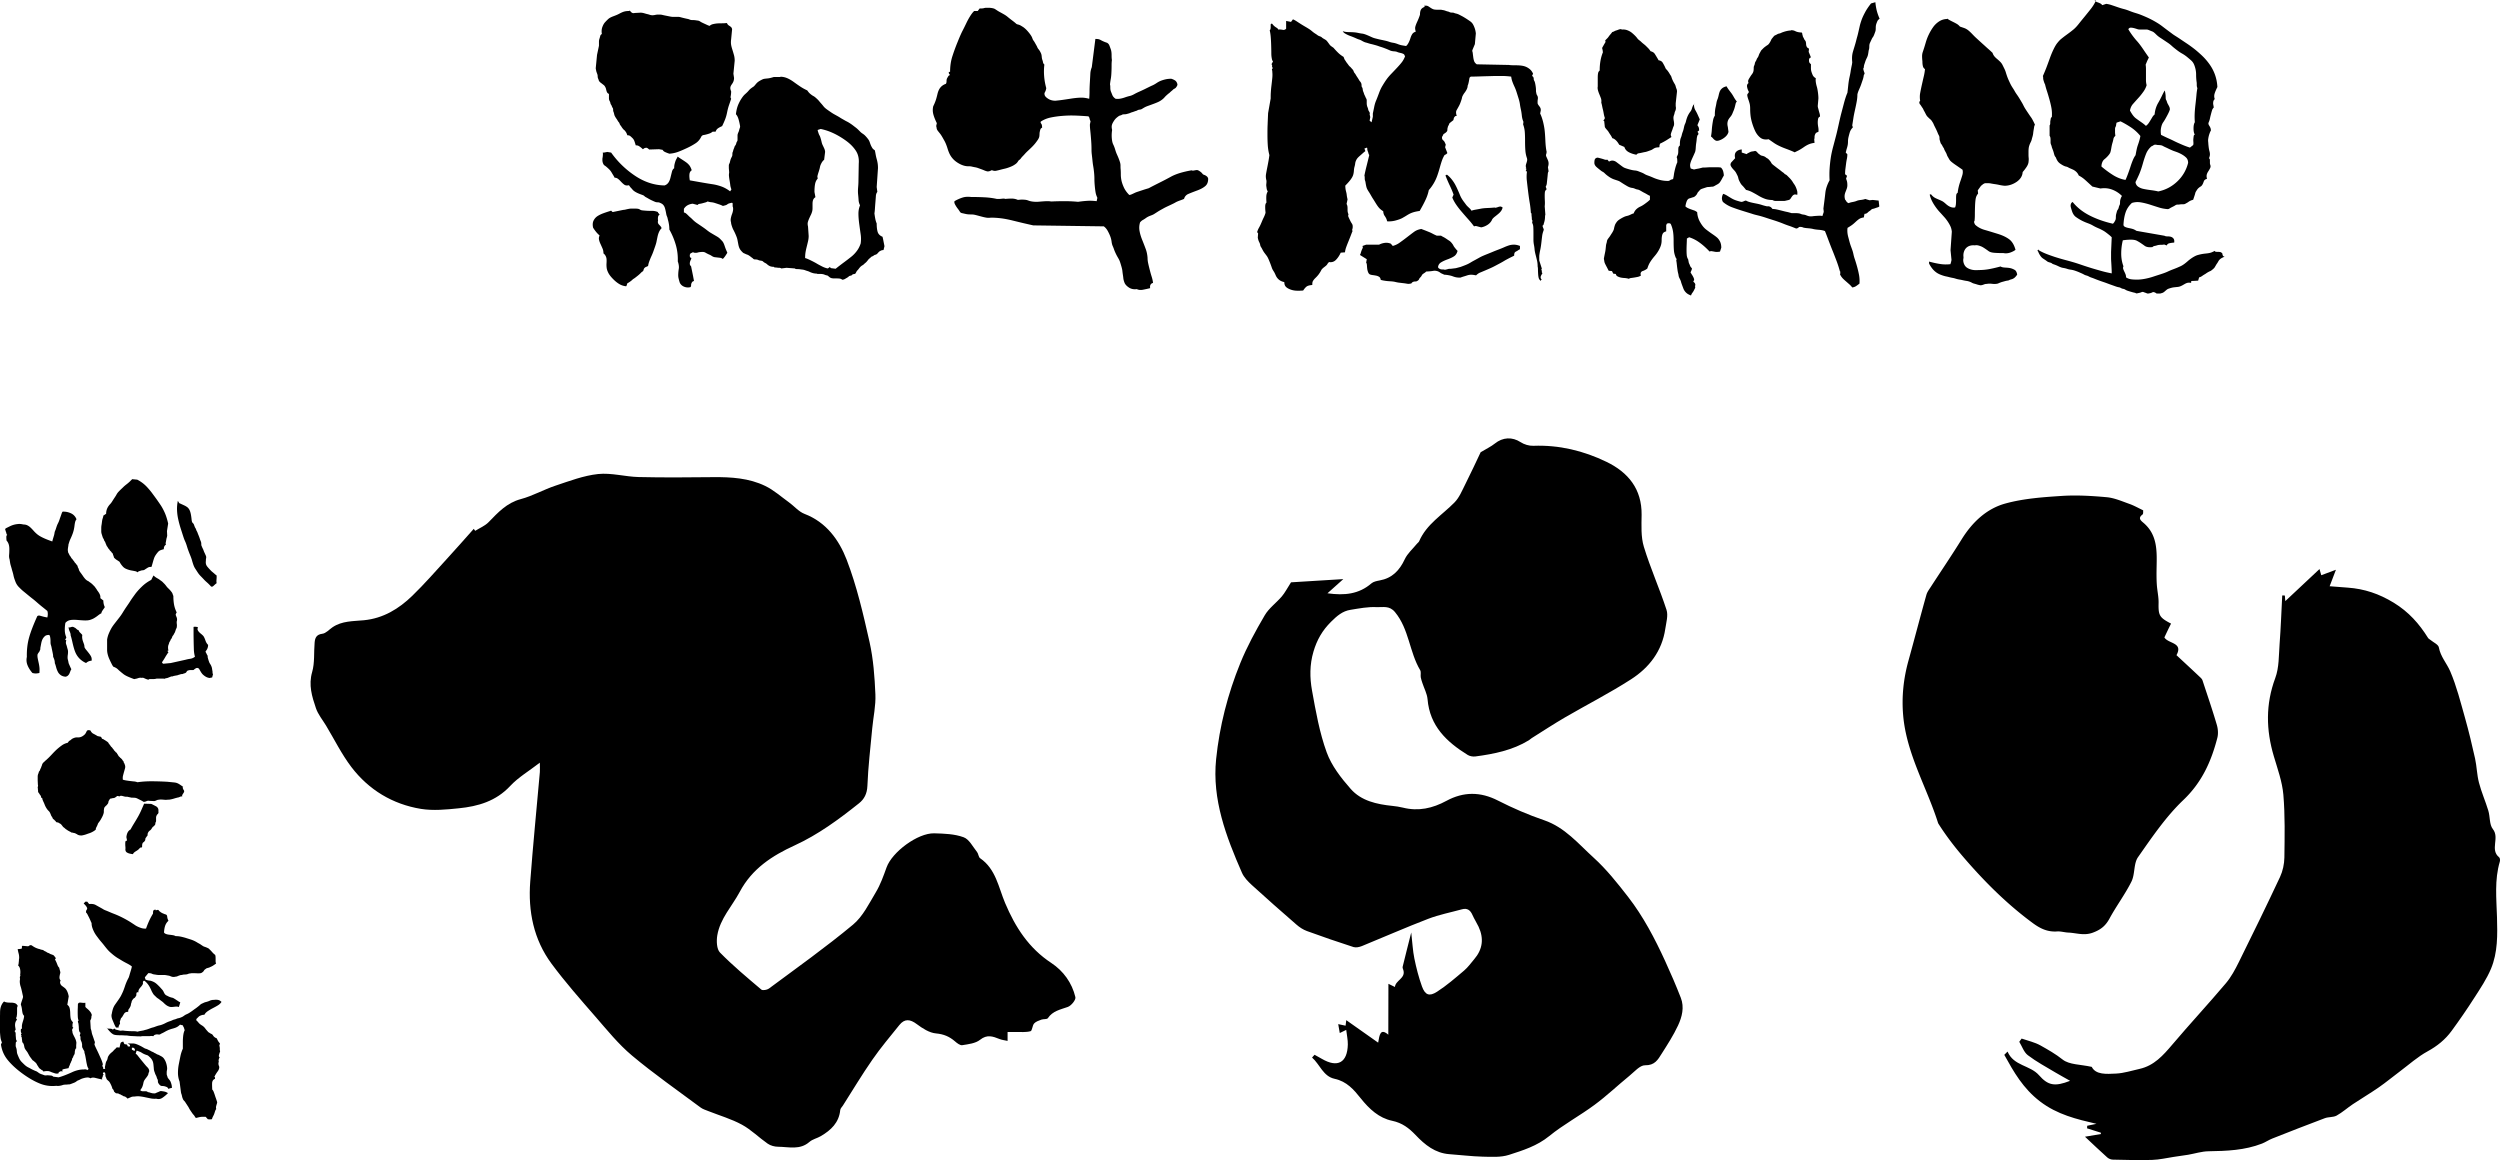 <svg xmlns="http://www.w3.org/2000/svg" viewBox="0 0 465.64 216.1"><path d="M187.65 193.87c-.55-.12-1.05-.17-1.49-.35-1.24-.49-2.31-.9-3.62.15-.84.67-2.17.82-3.31 1-.41.07-.98-.38-1.37-.72-1.03-.89-2.1-1.34-3.53-1.47-1.24-.11-2.51-.94-3.57-1.73-1.24-.93-2.26-1.06-3.25.17-1.71 2.13-3.48 4.22-5.03 6.46-1.93 2.77-3.66 5.68-5.48 8.53-.18.28-.47.54-.5.84-.23 2.35-1.73 3.75-3.6 4.85-.69.41-1.56.58-2.14 1.09-1.77 1.55-3.83.92-5.8.9-.67 0-1.44-.2-1.98-.58-1.63-1.13-3.06-2.59-4.79-3.53-1.96-1.07-4.16-1.7-6.25-2.53-.51-.2-1.06-.37-1.48-.69-4.28-3.19-8.67-6.24-12.75-9.66-2.52-2.11-4.62-4.73-6.79-7.22-2.81-3.23-5.65-6.45-8.19-9.88-3.34-4.51-4.39-9.78-3.97-15.3.51-6.8 1.19-13.58 1.79-20.38.04-.43 0-.87 0-1.77-2.03 1.57-4.02 2.73-5.53 4.35-2.64 2.83-5.98 3.79-9.57 4.15-2.33.24-4.76.48-7.05.11-5.28-.87-9.71-3.54-12.95-7.79-1.82-2.39-3.17-5.15-4.73-7.74-.65-1.07-1.49-2.08-1.88-3.24-.73-2.15-1.4-4.3-.7-6.72.5-1.72.3-3.64.46-5.47.07-.86.31-1.52 1.44-1.66.67-.08 1.26-.78 1.88-1.2 1.79-1.22 3.86-1.12 5.89-1.32 3.56-.35 6.48-2.12 8.97-4.54 2.28-2.21 4.38-4.62 6.53-6.97 1.67-1.82 3.29-3.67 4.93-5.51.09.12.18.25.27.37.84-.53 1.83-.93 2.5-1.62 1.75-1.8 3.38-3.59 5.99-4.29 2.21-.59 4.26-1.77 6.45-2.5 2.61-.87 5.25-1.88 7.95-2.17 2.47-.26 5.02.5 7.55.56 4.63.11 9.26.07 13.89.02 3.34-.03 6.66.17 9.69 1.64 1.6.77 2.97 2.01 4.43 3.06.97.7 1.81 1.73 2.88 2.14 4.07 1.55 6.44 4.88 7.85 8.52 1.9 4.93 3.1 10.17 4.27 15.35.71 3.18.95 6.49 1.09 9.76.09 2.09-.39 4.21-.59 6.32-.33 3.57-.76 7.14-.9 10.72-.06 1.45-.59 2.47-1.58 3.25-3.74 2.98-7.57 5.81-11.97 7.83-4.17 1.91-7.92 4.32-10.22 8.64-1.43 2.69-3.67 4.99-4.19 8.12-.17 1.03-.12 2.55.5 3.19 2.41 2.46 5.07 4.67 7.7 6.9.25.21 1.07.07 1.41-.18 5.27-3.91 10.63-7.72 15.67-11.91 1.83-1.52 2.99-3.92 4.25-6.03.86-1.43 1.43-3.05 2-4.63 1.03-2.87 5.81-6.43 8.88-6.35 1.84.05 3.78.11 5.47.73 1.04.37 1.72 1.78 2.51 2.76.26.33.26.94.57 1.15 2.94 2.02 3.42 5.43 4.65 8.34 1.91 4.52 4.41 8.41 8.61 11.17 2.24 1.48 3.85 3.7 4.48 6.36.12.5-.76 1.59-1.4 1.82-1.39.5-2.82.74-3.73 2.1-.16.24-.81.13-1.2.27-.48.18-1.04.36-1.36.72-.34.39-.35 1.36-.67 1.44-.87.23-1.83.13-2.76.14h-1.51v1.68zm57.2 2.59c.45.25.91.5 1.36.76 2.92 1.71 4.75.72 4.83-2.67.02-.87-.19-1.75-.3-2.73-.35.17-.68.33-1.2.59-.09-.53-.18-1.01-.29-1.66.59.12.92.19 1.37.29.07-.51.12-.97.13-1.03 1.81 1.28 3.75 2.64 5.94 4.19.25-1.47.41-2.76 1.89-1.48 0-3.23.02-6.36.02-9.48.53.26.87.42 1.21.59.12-1.25 2.01-1.6 1.58-3.12-.06-.21-.19-.45-.14-.64.48-2 1-3.99 1.6-6.39.22 1.87.28 3.38.58 4.83.36 1.76.81 3.53 1.42 5.22.58 1.59 1.36 1.92 2.8.99 1.79-1.15 3.42-2.57 5.05-3.95.71-.6 1.26-1.38 1.87-2.1q2.37-2.76.82-6.07c-.35-.74-.81-1.44-1.14-2.19-.39-.89-.97-1.32-1.94-1.05-2.11.58-4.28 1-6.31 1.78-4.15 1.59-8.22 3.39-12.34 5.07-.48.19-1.11.33-1.57.18-2.91-.94-5.8-1.93-8.67-2.98-.71-.26-1.38-.7-1.95-1.2-2.79-2.42-5.57-4.87-8.3-7.36-.72-.66-1.47-1.43-1.85-2.3-2.95-6.74-5.58-13.64-4.81-21.16.63-6.14 2.17-12.14 4.5-17.87 1.25-3.08 2.86-6.03 4.55-8.91.78-1.34 2.16-2.32 3.19-3.53.56-.66.97-1.46 1.71-2.62 2.7-.17 6.03-.37 9.74-.6l-2.95 2.64c3.18.45 5.86.16 8.18-1.84.38-.33 1-.45 1.53-.55 2.34-.42 3.71-1.86 4.69-3.96.5-1.07 1.49-1.92 2.25-2.86.14-.17.35-.3.43-.49 1.37-3.18 4.32-4.9 6.6-7.24.88-.9 1.39-2.19 1.98-3.35 1.08-2.14 2.08-4.32 2.87-5.98 1.15-.69 1.96-1.07 2.63-1.61 1.5-1.21 3.26-1.27 4.79-.28.67.44 1.6.72 2.39.69 4.81-.18 9.35.92 13.63 2.99 4.05 1.96 6.59 5.06 6.54 9.86-.02 1.99-.15 4.1.42 5.96 1.21 3.98 2.93 7.79 4.22 11.75.34 1.04-.06 2.36-.23 3.53-.61 4.16-3.01 7.24-6.39 9.41-3.96 2.55-8.18 4.7-12.26 7.07-2.11 1.23-4.15 2.57-6.22 3.87-.19.12-.34.28-.53.4-3.06 1.87-6.49 2.56-9.97 3.02-.46.06-1.04-.04-1.43-.28-3.92-2.42-7.07-5.39-7.48-10.38-.09-1.03-.64-2.02-.97-3.04-.11-.35-.24-.7-.3-1.06-.06-.43.09-.96-.1-1.3-2.03-3.4-2.06-7.63-4.69-10.82-1.06-1.29-2.29-.87-3.4-.93-1.62-.09-3.27.24-4.89.5-1.49.23-2.53 1.14-3.61 2.21-1.63 1.61-2.65 3.39-3.29 5.57-.72 2.43-.7 4.87-.27 7.25.7 3.88 1.39 7.82 2.73 11.51.9 2.49 2.68 4.78 4.47 6.81 1.96 2.24 4.86 2.87 7.77 3.17.65.07 1.31.16 1.95.32 2.89.73 5.55.13 8.11-1.26 3.18-1.72 6.33-1.73 9.61-.05 2.77 1.41 5.65 2.66 8.59 3.66 3.89 1.33 6.38 4.4 9.23 6.98 2.38 2.16 4.42 4.73 6.4 7.28 2.84 3.66 4.98 7.76 6.91 11.96 1.04 2.26 2.02 4.54 2.92 6.85.69 1.77.23 3.56-.52 5.17-.85 1.82-1.96 3.54-3.04 5.24-.7 1.11-1.29 2.2-3.09 2.16-.97-.02-2 1.22-2.94 1.98-2.17 1.77-4.21 3.72-6.46 5.38-2.75 2.04-5.82 3.68-8.46 5.83-2.26 1.84-4.89 2.66-7.5 3.5-1.52.49-3.29.37-4.94.33-2.05-.05-4.09-.32-6.14-.46-2.67-.19-4.58-1.75-6.31-3.57-1.23-1.29-2.49-2.26-4.36-2.65-2.46-.51-4.28-2.21-5.85-4.18-1.29-1.62-2.6-3.15-4.87-3.64-2.14-.46-2.74-2.68-4.2-3.96.15-.17.3-.34.45-.5zm180.72-85.49c.04.47.08.94.08.99 1.95-1.83 4.05-3.79 6.37-5.97.22.75.3 1.03.33 1.15.74-.28 1.5-.56 2.73-1.02-.47 1.23-.77 2-1.17 3.07 1.12.09 2.25.18 3.38.26 3.09.22 5.84 1.15 8.56 2.81 2.79 1.71 4.74 3.91 6.39 6.56.1.16.31.25.46.38.54.45 1.45.84 1.55 1.38.31 1.72 1.48 2.97 2.12 4.46 1.19 2.78 1.93 5.77 2.76 8.69.7 2.5 1.31 5.03 1.87 7.56.32 1.48.34 3.02.72 4.48.46 1.77 1.21 3.46 1.74 5.21.35 1.14.18 2.6.85 3.44 1.32 1.65-.61 3.84 1.18 5.27.15.12.19.54.12.78-1.02 3.41-.63 6.9-.53 10.35.09 3.29.16 6.56-1.12 9.62-.8 1.9-1.98 3.66-3.1 5.4-1.35 2.11-2.77 4.17-4.25 6.19-1.17 1.6-2.67 2.81-4.46 3.79-1.83 1-3.42 2.43-5.1 3.69-1.34 1-2.62 2.07-3.99 3.02-1.57 1.09-3.22 2.06-4.81 3.12-1.03.69-1.97 1.54-3.05 2.14-.63.34-1.5.22-2.19.48-3.28 1.23-6.55 2.51-9.81 3.8-.65.26-1.24.67-1.89.93-3.21 1.25-6.57 1.38-9.96 1.43-1.27.02-2.52.43-3.79.65-.9.15-1.8.27-2.7.4-1.33.2-2.66.52-4 .56-2.43.08-4.87 0-7.31-.05-.36 0-.79-.17-1.06-.41-1.38-1.23-2.72-2.52-4.15-3.86 1.19-.2 2.08-.35 2.96-.5 0-.08 0-.17-.01-.25-.85-.27-1.71-.54-2.56-.81 0-.16.02-.32.02-.48l1.73-.36c-3.71-.87-7.29-1.71-10.51-4.17-3.16-2.42-4.89-5.48-6.66-8.68l.61-.61c1.13 2.7 4.19 2.51 5.86 4.41 1.68 1.91 2.93 2.16 5.79 1.04-1.04-.59-1.91-1.06-2.75-1.56-1.73-1.04-3.52-1.99-5.12-3.21-.74-.56-1.08-1.65-1.6-2.5.15-.2.29-.4.44-.6 1.18.41 2.44.68 3.51 1.28 1.41.79 2.82 1.59 4.13 2.63 1.23.97 3.3.89 5.42 1.36.75 1.49 2.72 1.34 4.53 1.25 1.47-.07 2.91-.55 4.37-.87 2.71-.6 4.4-2.52 6.1-4.52 3.27-3.86 6.72-7.57 9.99-11.44.98-1.16 1.72-2.55 2.4-3.92 2.61-5.27 5.19-10.55 7.68-15.87.51-1.09.79-2.4.81-3.61.05-3.9.14-7.83-.19-11.71-.21-2.43-1.08-4.81-1.78-7.18-1.45-4.89-1.54-9.66.27-14.54.73-1.95.65-4.22.81-6.36.23-3 .33-6.02.49-9.03.16 0 .32 0 .47.01z"/><path d="M399.18 95.07c-.02.17.05.64-.13.77-.87.65-.35 1.09.16 1.52 2.65 2.23 2.53 5.27 2.47 8.29-.02 1.07-.03 2.15.04 3.22.07 1.14.35 2.28.33 3.41-.05 2.34.12 2.73 2.32 3.87-.21.42-.42.84-.62 1.26-.21.44-.42.89-.62 1.31.7 1.2 3.56.91 2.25 3.31 1.53 1.42 3.02 2.8 4.49 4.19.16.15.31.34.37.54.9 2.74 1.84 5.47 2.65 8.23.23.77.3 1.69.1 2.45-1.13 4.37-2.87 8.28-6.33 11.57-3.25 3.1-5.84 6.93-8.44 10.64-.84 1.2-.54 3.16-1.22 4.54-1.19 2.39-2.83 4.56-4.1 6.91-.73 1.34-1.61 2.06-3.09 2.61-1.66.62-3.07.05-4.59-.01-.7-.03-1.39-.26-2.08-.21-1.75.12-3.11-.52-4.51-1.55-4.81-3.54-8.97-7.69-12.87-12.22-1.71-1.99-3.26-4.01-4.65-6.19-.06-.09-.12-.19-.15-.29-2.11-6.66-5.84-12.78-6.48-19.93-.31-3.51.05-6.91.99-10.29 1.13-4.07 2.19-8.16 3.33-12.22.14-.51.49-.98.79-1.44 1.93-2.98 3.93-5.92 5.8-8.94 1.97-3.16 4.62-5.68 8.14-6.64 3.38-.93 6.98-1.18 10.5-1.41 2.77-.18 5.58-.01 8.35.24 1.43.13 2.83.75 4.21 1.24.86.3 1.66.76 2.6 1.21zM122.51 39.55l.36.42c-.16.08-.26.22-.3.42-.04.2-.04.45 0 .73-.04.08-.05.19-.03.33.02.14.09.27.21.39s.22.23.3.33c.08.1.14.21.18.33-.2.2-.36.43-.48.7s-.22.58-.3.97c-.08.38-.14.68-.18.88-.04.2-.12.47-.24.82-.12.34-.23.66-.33.94-.1.28-.22.58-.36.88-.14.3-.27.62-.39.94s-.2.63-.24.91c-.16.08-.29.14-.39.18a.8.8 0 00-.27.18.76.76 0 00-.18.36c-.04.16-.1.26-.18.3-.08.04-.17.11-.27.21l-.24.24a7.782 7.782 0 01-.57.48c-.08.06-.17.13-.27.21-.1.08-.2.15-.3.21-.1.06-.18.12-.24.18s-.14.13-.24.21-.21.16-.33.24c-.12.08-.22.14-.3.18-.08.04-.13.12-.15.24-.02.12-.07.24-.15.36-.44-.04-.86-.17-1.24-.39s-.78-.53-1.18-.94c-.4-.4-.7-.78-.88-1.12-.18-.34-.29-.66-.33-.94a4.49 4.49 0 01-.03-.91c.02-.32.02-.58 0-.79-.02-.2-.08-.39-.18-.58-.1-.18-.23-.33-.39-.45 0-.32-.05-.61-.15-.85s-.23-.53-.39-.88c-.16-.34-.26-.64-.3-.88-.04-.24 0-.48.12-.73-.28-.24-.52-.49-.73-.76-.2-.26-.36-.49-.48-.69-.12-.53-.09-.97.09-1.33s.43-.64.76-.85c.32-.2.68-.37 1.06-.51s.84-.29 1.36-.45c.04-.04.07-.05.09-.03l.12.12c.06.06.11.1.15.12.04.02.12 0 .24-.03l1.76-.36c.12 0 .26-.02.42-.06.16-.04.34-.08.55-.12.2-.04.39-.06.58-.06h.58c.2 0 .38.01.54.03.16.02.3.07.42.15.12.08.26.13.42.15.16.02.37.04.64.06s.45.03.58.03h.54c.24 0 .45.02.64.06.18.04.37.1.58.18zm-5.27-37.61s.08.03.12.09c.04.06.1.13.18.21a.8.8 0 00.27.18c.1.04.23.04.39 0l1.09-.06c.12 0 .24.01.36.03s.28.06.48.12c.2.06.35.1.45.12.1.02.24.06.42.12s.35.09.51.09.33-.02.52-.06c.18-.04.33-.06.45-.06h.42c.16 0 .32.02.48.06.16.04.34.08.55.12l.45.09.45.09c.2.04.36.06.48.06h1c.14 0 .28.02.42.06a19.96 19.96 0 001.38.33c.1.02.22.06.36.12.14.06.32.09.54.09s.39.01.52.03c.12.02.26.04.42.06s.3.07.42.15c.12.08.24.15.36.21s.29.14.51.24.39.18.52.24c.12.06.26.11.42.15.16-.16.37-.27.64-.33.26-.06.5-.1.73-.12.22-.02.52-.03.91-.03s.68-.02.88-.06c.08.08.14.16.18.24.04.08.14.17.3.27.16.1.28.19.36.27.08.08.14.2.18.37l-.18 1.88c-.04.28-.05.56-.03.82.02.26.1.62.24 1.06.14.45.25.82.33 1.12.08.3.12.64.12 1l-.24 2.42.12.79c0 .2-.03.39-.09.58-.06.18-.17.39-.33.61-.16.22-.25.42-.27.61-.02.18.03.41.15.69 0 .2-.01.39-.03.55-.02.16-.05.34-.09.55l.12.3c-.12.36-.25.75-.39 1.15-.14.4-.26.86-.36 1.36-.1.51-.23.96-.39 1.36-.16.4-.34.81-.54 1.21-.36.16-.64.31-.82.45-.18.14-.31.33-.39.58h-.54c-.16.12-.3.21-.42.27-.12.06-.32.13-.61.21-.28.08-.5.13-.67.15-.16.02-.3.11-.42.27-.24.53-.59.94-1.03 1.24-.45.3-1.01.62-1.7.94-.69.32-1.26.57-1.73.73-.46.16-.96.26-1.48.3a6.95 6.95 0 01-.85-.33c-.2-.1-.34-.23-.42-.39l-.67-.12-1.82.06-.3-.24c-.16-.08-.27-.11-.33-.09-.06.02-.13.04-.21.06-.08.02-.15.06-.21.12s-.11.09-.15.09a4.09 4.09 0 00-.66-.54c-.12-.08-.23-.13-.33-.15s-.21-.03-.33-.03c-.08-.28-.16-.53-.24-.76s-.19-.4-.33-.55c-.14-.14-.28-.27-.42-.39s-.33-.18-.58-.18c-.04-.12-.08-.23-.12-.33-.04-.1-.11-.22-.21-.36s-.18-.23-.24-.27c-.06-.04-.14-.12-.24-.24s-.18-.23-.24-.33-.13-.2-.21-.3-.14-.21-.18-.33a.684.684 0 00-.15-.27c-.06-.06-.13-.16-.21-.3-.08-.14-.15-.25-.21-.33a4.076 4.076 0 01-.33-.54c-.04-.08-.08-.21-.12-.39-.04-.18-.08-.31-.12-.39-.04-.08-.06-.2-.06-.36s-.03-.28-.09-.36c-.06-.08-.11-.18-.15-.3-.04-.12-.09-.22-.15-.3-.06-.08-.1-.18-.12-.3s-.07-.25-.15-.39c-.08-.14-.12-.31-.12-.51v-.79c-.16-.08-.27-.17-.33-.27s-.11-.23-.15-.39l-.09-.36c-.02-.08-.07-.19-.15-.33a.98.98 0 00-.24-.3c-.08-.06-.17-.13-.27-.21-.1-.08-.18-.14-.24-.18-.06-.04-.14-.11-.24-.21s-.16-.19-.18-.27c-.02-.08-.06-.19-.12-.33s-.09-.28-.09-.42-.02-.27-.06-.39c-.04-.12-.08-.23-.12-.33-.04-.1-.07-.2-.09-.3l-.06-.3c-.02-.1-.03-.17-.03-.21l.24-2.48.36-1.7v-.76c0-.18.03-.36.09-.54.06-.18.11-.35.15-.52.04-.16.14-.28.3-.36-.08-.48-.05-.92.09-1.3s.31-.69.52-.91c.2-.22.38-.4.54-.55s.32-.25.48-.33c.16-.08.32-.15.49-.21.16-.06.34-.13.54-.21.2-.08.39-.17.58-.27.18-.1.36-.19.55-.27.18-.08.37-.14.57-.18.2-.04.46-.06.79-.06zm28.04 12.35c.45 0 .87.08 1.27.24.4.16.86.42 1.36.79.5.36.93.66 1.27.88.34.22.74.44 1.18.64.08.12.17.24.27.36s.24.25.42.39.33.24.45.3.26.16.42.3c.16.14.29.26.39.36.1.1.19.2.27.3s.2.24.36.42c.16.18.31.36.45.54.14.18.35.37.64.58.28.2.54.38.79.55s.45.29.64.39l.54.3c.18.1.33.19.45.27.12.08.27.17.45.27s.32.18.42.24c.1.06.23.13.39.21.16.08.32.17.48.27a8.786 8.786 0 01.81.57c.1.08.23.18.39.3s.33.27.51.45l.39.39c.08.08.21.18.39.3.18.12.32.23.42.33a6.445 6.445 0 01.66.78c.1.14.19.33.27.58.08.24.16.45.24.61.08.16.16.3.24.42.08.12.22.24.42.36.04.12.09.35.15.7.06.34.13.66.21.94.08.28.14.56.18.82.04.26.06.56.06.88l-.24 3.51.12.91c-.16.2-.25.45-.27.76-.02.3-.05.69-.09 1.18-.04.48-.07.89-.09 1.21-.02.32-.05.61-.09.85.04.32.09.65.15.97.06.32.15.63.27.91 0 .65.06 1.17.18 1.57.12.4.42.71.91.91l.12.54.24 1.21-.18.73c-.16 0-.29.02-.39.06-.1.04-.2.09-.3.15-.1.06-.2.15-.3.27-.1.12-.19.21-.27.27a.66.66 0 01-.27.12c-.1.02-.2.07-.3.15-.1.08-.19.13-.27.15s-.16.07-.24.15c-.08.08-.17.16-.27.24-.1.08-.18.16-.24.24-.06.08-.14.18-.24.3-.1.12-.19.21-.27.27-.08.06-.17.14-.27.24s-.19.17-.27.21c-.08.04-.17.1-.27.18-.1.08-.19.17-.27.27s-.15.19-.21.27c-.06.08-.13.16-.21.24-.08.08-.15.18-.21.3s-.11.21-.15.27c-.04.06-.14.1-.3.12-.16.02-.27.07-.33.15-.06.08-.16.13-.3.15-.14.02-.25.07-.33.15s-.19.16-.33.24c-.14.08-.26.15-.36.21-.1.06-.2.1-.3.12s-.17.03-.21.03c-.16-.12-.32-.19-.49-.21-.16-.02-.34-.03-.54-.03h-.45c-.1 0-.23 0-.39-.03a.96.96 0 01-.42-.15c-.12-.08-.22-.16-.3-.24-.08-.08-.18-.13-.3-.15s-.25-.06-.39-.12-.28-.1-.42-.12-.29-.03-.45-.03h-.39c-.1 0-.17-.02-.21-.06-.24 0-.48-.03-.7-.09-.22-.06-.41-.13-.58-.21-.16-.08-.31-.14-.45-.18-.14-.04-.29-.09-.45-.15-.16-.06-.33-.1-.52-.12-.18-.02-.33-.04-.45-.06-.12-.02-.29-.03-.52-.03s-.35-.04-.39-.12l-1.57-.12-.97.12c-.12-.08-.24-.12-.36-.12s-.26 0-.42-.03c-.16-.02-.29-.03-.39-.03s-.17-.04-.21-.12c-.32 0-.59-.05-.79-.15-.2-.1-.35-.2-.45-.3s-.23-.19-.39-.27c-.16-.08-.28-.16-.36-.24a.53.53 0 00-.24-.15c-.08-.02-.19-.04-.33-.06-.14-.02-.25-.05-.33-.09a1.07 1.07 0 00-.27-.09c-.1-.02-.22-.03-.36-.03s-.25-.04-.33-.12c-.08-.08-.15-.14-.21-.18-.06-.04-.14-.1-.24-.18-.1-.08-.21-.16-.33-.24-.12-.08-.24-.14-.36-.18-.12-.04-.22-.08-.3-.12-.08-.04-.17-.08-.27-.12a.704.704 0 01-.24-.15l-.15-.15c-.2-.2-.35-.4-.45-.61-.1-.2-.18-.46-.24-.79l-.15-.79c-.04-.2-.1-.4-.18-.61a11.627 11.627 0 00-.57-1.25c-.1-.18-.2-.42-.3-.73-.1-.3-.15-.53-.15-.7-.08-.24-.09-.5-.03-.79.06-.28.13-.53.21-.73.08-.2.14-.41.18-.64.04-.22.04-.43 0-.64a.533.533 0 01-.06-.24v-.48s-.04-.08-.12-.12c-.2.04-.37.08-.51.12-.14.04-.26.1-.36.18-.1.08-.22.14-.37.18s-.29.08-.45.12c-.24-.12-.48-.22-.73-.3-.24-.08-.48-.16-.73-.24-.24-.08-.47-.13-.7-.15s-.45-.07-.69-.15c-.12.08-.25.14-.39.18-.14.04-.32.09-.54.15-.22.06-.42.1-.58.12a.48.48 0 00-.36.21l-.91-.24c-.36.04-.69.14-.97.3-.28.16-.5.38-.67.66v.67c.16.04.29.1.39.18.1.08.24.21.42.39.18.18.31.3.39.36.08.06.23.2.45.42.22.22.49.45.82.67.32.22.64.43.94.64.3.2.6.42.88.64.28.22.52.39.73.51.2.12.42.25.66.39s.45.26.61.36c.16.1.3.21.42.33s.24.24.36.37c.12.12.22.26.3.42.08.16.16.36.24.61.08.24.15.43.21.58.06.14.15.35.27.64-.12.2-.25.4-.39.61-.14.2-.29.38-.45.54-.16-.12-.32-.19-.48-.21-.16-.02-.33-.04-.52-.06-.18-.02-.35-.04-.51-.06-.16-.02-.33-.09-.52-.21-.18-.12-.32-.2-.42-.24-.1-.04-.23-.1-.39-.18a5.97 5.97 0 01-.39-.21c-.1-.06-.21-.1-.33-.12-.12-.02-.3-.02-.54 0-.24.02-.42.05-.55.09-.12.04-.27.06-.45.06s-.33-.04-.45-.12l-.48.24-.09.18c-.02.04-.03.1-.03.18s0 .17.03.27c.02.1.11.17.27.21-.04.16-.08.28-.12.36-.04.08-.08.18-.12.3-.04.12-.06.26-.06.42s.08.32.24.48l.36 1.76.18.97c-.16.04-.27.1-.33.18a.969.969 0 00-.21.63c0 .14-.04.25-.12.33-.32.08-.64.08-.94 0-.3-.08-.54-.21-.73-.39s-.3-.37-.36-.57c-.06-.2-.12-.42-.18-.67-.06-.24-.08-.53-.06-.88s.05-.63.09-.85c.04-.22.04-.46 0-.73-.04-.26-.1-.49-.18-.7.04-1.09-.09-2.14-.39-3.15-.3-1.01-.7-1.94-1.18-2.79 0-.28-.02-.56-.06-.85-.04-.28-.09-.53-.15-.76-.06-.22-.1-.38-.12-.49-.02-.1-.06-.22-.12-.36-.06-.14-.1-.27-.12-.39a10.462 10.462 0 00-.15-.75c-.04-.18-.08-.33-.12-.45-.04-.12-.09-.23-.15-.33s-.13-.19-.21-.27c-.08-.08-.18-.15-.3-.21s-.23-.11-.33-.15c-.1-.04-.23-.06-.39-.06s-.31-.03-.45-.09-.32-.14-.54-.24c-.22-.1-.43-.21-.64-.33-.2-.12-.36-.21-.48-.27-.12-.06-.22-.13-.3-.21-.08-.08-.17-.14-.27-.18s-.26-.1-.48-.18c-.22-.08-.43-.17-.64-.27-.2-.1-.37-.2-.51-.3-.14-.1-.25-.2-.33-.3-.08-.1-.16-.19-.24-.27s-.15-.16-.21-.24c-.06-.08-.13-.18-.21-.3-.36.08-.65.05-.85-.09-.2-.14-.42-.34-.67-.61s-.44-.44-.61-.55a.998.998 0 00-.54-.15c-.08-.16-.17-.32-.27-.48-.1-.16-.19-.31-.27-.45a2.807 2.807 0 00-.51-.66c-.1-.1-.23-.22-.39-.36s-.29-.24-.39-.3a.69.69 0 01-.24-.24 1.631 1.631 0 01-.21-.81c0-.16 0-.3.03-.42s.04-.29.06-.51 0-.37-.03-.45c.12 0 .25 0 .39-.03s.29-.05.45-.09l.73.12c1.21 1.7 2.68 3.13 4.42 4.3 1.74 1.17 3.57 1.78 5.51 1.82.28-.08.51-.24.7-.48.18-.24.32-.56.42-.97s.19-.77.27-1.09c.08-.32.22-.54.42-.66 0-.28.02-.52.06-.7.04-.18.09-.36.15-.55.06-.18.13-.34.21-.48.08-.14.16-.29.24-.45.08.08.29.23.64.45.34.22.65.42.91.61.26.18.47.39.64.61.16.22.3.52.42.88a.94.94 0 00-.42.7c-.04.3-.02.7.06 1.18.44.08 1.12.2 2.03.36.91.16 1.64.28 2.18.36.55.08 1.1.22 1.67.42.56.2 1.11.51 1.63.91l.24-.36c-.12-.32-.19-.58-.21-.79-.02-.2-.06-.47-.12-.82-.06-.34-.1-.63-.12-.85-.02-.22-.01-.43.03-.64 0-.16-.01-.33-.03-.51a4.4 4.4 0 01-.03-.48v-.37c0-.1.03-.21.09-.33.06-.12.1-.23.12-.33s.05-.22.09-.36c.04-.14.09-.27.15-.39l.15-.3c.04-.08.06-.21.06-.39s.02-.31.06-.39c.04-.08.07-.17.09-.27s.06-.22.12-.36c.06-.14.1-.25.12-.33.02-.08.07-.17.15-.27.08-.1.14-.23.18-.39.04-.16.09-.28.15-.36.06-.08.09-.18.09-.3v-.82c0-.1.02-.21.06-.33.04-.12.08-.22.12-.3.04-.08.08-.2.12-.36.04-.16.08-.29.12-.39.04-.1.06-.21.06-.33-.08-.48-.18-.93-.3-1.33s-.28-.71-.48-.91c.04-.36.1-.71.18-1.03.08-.32.2-.66.36-1s.34-.67.55-.97c.2-.3.4-.55.61-.73.2-.18.34-.31.42-.39s.18-.19.3-.33.26-.27.42-.39c.16-.12.29-.21.39-.27.1-.06.23-.19.39-.39s.3-.35.42-.45.25-.19.39-.27c.14-.08.29-.16.45-.24.16-.08.32-.13.48-.15s.34-.04.55-.06c.2-.02.41-.06.64-.12.22-.06.39-.11.52-.15h1.27zm7.02 9.93c0 .08.02.18.06.3l.12.36c.04.12.09.23.15.33s.11.21.15.33a8.384 8.384 0 01.24.87c.04.18.08.32.12.42.04.1.08.19.12.27.04.08.12.25.24.51s.18.5.18.7l-.18 1.45c-.2.16-.37.37-.51.64-.14.26-.23.5-.27.73s-.12.51-.24.88-.2.65-.24.85l.06.42c-.24.24-.4.57-.48.97-.08.4-.12.91-.12 1.51l.18.97c-.2.12-.34.28-.42.48-.08.2-.12.45-.12.76v.82c0 .24-.03.46-.09.66s-.13.39-.21.55c-.08.16-.18.37-.3.64-.12.26-.21.51-.27.73-.06.22-.05.49.03.82l.12 1.76c0 .32-.04.66-.12 1s-.17.72-.27 1.12c-.1.4-.17.75-.21 1.03-.04.28-.06.61-.06.97.2.04.54.18 1.03.42s.87.44 1.15.61.6.33.94.51c.34.18.7.31 1.06.39.04 0 .09-.02.15-.06.06-.04.11-.08.15-.12s.08-.06.12-.06.1.06.18.18l.91.12c.28-.24.74-.59 1.36-1.06.63-.46 1.13-.85 1.51-1.15.38-.3.74-.66 1.06-1.09.32-.42.56-.9.73-1.42.08-.56.08-1.12 0-1.67s-.17-1.19-.27-1.94-.15-1.39-.15-1.94.1-1.06.3-1.54c-.16-.32-.25-.64-.27-.97-.02-.32-.05-.68-.09-1.06s-.04-.82 0-1.3.06-.83.06-1.03l.06-3.39c.08-.97-.11-1.8-.58-2.48-.46-.69-1.08-1.3-1.85-1.85s-1.53-1-2.3-1.36c-.77-.36-1.55-.62-2.36-.79l-.54.18zm42.21-12.11c-.08.69-.09 1.39-.03 2.12.06.73.19 1.45.39 2.18 0 .04-.02.14-.06.3-.04.16-.09.29-.15.39-.06.1-.1.2-.12.3-.02.1.01.25.09.45.16.24.41.45.76.64.34.18.74.27 1.18.27.44-.04.88-.09 1.3-.15.42-.06.96-.14 1.6-.24s1.23-.16 1.76-.18c.52-.02 1.07.05 1.64.21.04-.48.06-.94.06-1.36s.02-.98.06-1.67c.04-.69.07-1.23.09-1.64.02-.4.11-.81.27-1.21l.67-5.27c.16 0 .32.01.48.03.16.02.33.08.51.18.18.1.36.19.55.27.18.08.39.16.64.24.2.12.34.28.42.48.08.2.17.45.27.73.1.28.15.64.15 1.06s.02.74.06.94c-.04.28-.06.6-.06.94s0 .78-.03 1.3c-.02.53-.06.95-.12 1.27-.06.32-.11.67-.15 1.03.04.12.06.32.06.61s.04.53.12.73l.27.67c.1.24.29.46.58.66.24.04.5.04.79 0 .28-.04.6-.12.94-.24s.64-.21.91-.27c.26-.06.53-.17.82-.33.28-.16.61-.32.97-.48.36-.16.66-.3.91-.42s.5-.25.79-.39c.28-.14.53-.26.76-.36s.49-.25.79-.45c.3-.2.6-.35.88-.45.28-.1.56-.18.85-.24.28-.06.61-.09.97-.09.28.08.52.19.73.33.2.14.34.37.42.7 0 .12-.03.23-.09.33s-.12.19-.18.27c-.06.08-.15.15-.27.21-.12.06-.22.13-.3.21-.08.08-.17.16-.27.24-.1.08-.19.16-.27.24s-.15.14-.21.18c-.06.04-.18.14-.36.3-.18.16-.33.31-.45.45s-.27.28-.45.42c-.18.14-.37.26-.58.37-.2.1-.43.2-.69.3-.26.1-.47.18-.64.24-.16.06-.38.14-.66.24-.28.1-.52.2-.7.3-.18.1-.33.19-.45.27-.12.08-.27.13-.45.15-.18.02-.32.06-.42.12-.1.06-.19.1-.27.12-.08.02-.2.06-.36.12-.16.06-.28.1-.36.12-.08.02-.19.06-.33.12s-.25.1-.33.12c-.08.02-.19.05-.33.09-.14.04-.3.06-.49.06s-.32.03-.42.09c-.1.06-.2.1-.3.12s-.21.07-.33.15c-.12.08-.26.19-.42.33-.16.14-.33.35-.51.64-.18.28-.29.54-.33.76-.04.22-.02.5.06.82-.08.53-.1 1.04-.06 1.54.04.51.13.9.27 1.18.14.28.26.6.36.94.1.34.21.65.33.91s.22.5.3.7c.08.2.16.42.24.67.08.24.12.47.12.69s0 .47.03.73c.02.26.03.57.03.94s.04.74.12 1.12c.08.38.23.82.45 1.3s.56.95 1 1.39c.12 0 .27-.04.45-.12.18-.08.35-.16.52-.24.16-.08.36-.16.61-.24l.54-.18.73-.24.79-.24c.44-.24 1.11-.58 2-1.03.89-.44 1.58-.81 2.09-1.09.5-.28 1.1-.52 1.79-.73.69-.2 1.39-.36 2.12-.48.04.04.1.06.18.06s.17 0 .27-.03c.1-.02.21-.04.33-.06s.22-.02.3 0c.08.02.17.06.27.12s.19.12.27.18c.08.06.15.12.21.18s.12.13.18.21c.06.08.15.14.27.18.12.04.23.09.33.15s.19.13.27.21c.08.08.14.2.18.36 0 .61-.17 1.06-.52 1.36-.34.3-.84.58-1.48.82-.65.24-1.19.45-1.64.64-.45.18-.73.5-.85.94-.16.08-.42.18-.76.3s-.63.24-.85.37-.41.22-.58.3c-.16.08-.41.2-.76.36-.34.16-.61.29-.79.39l-.54.3c-.18.1-.42.24-.7.42-.28.18-.48.31-.61.39-.12.08-.34.18-.67.3-.32.12-.6.26-.82.42-.22.16-.42.29-.61.39-.18.1-.35.25-.51.45-.16.53-.19 1.06-.09 1.61s.28 1.14.55 1.79c.26.65.47 1.2.64 1.67.16.47.26.98.3 1.54 0 .32.04.67.12 1.03.08.36.18.78.3 1.24.12.47.24.89.36 1.27s.2.76.24 1.12c-.2.04-.35.14-.45.3s-.13.38-.09.67c-.48.12-.94.22-1.36.3-.42.08-.8.04-1.12-.12-.57.08-1.06-.02-1.48-.3-.42-.28-.7-.59-.82-.91-.12-.32-.19-.58-.21-.79-.02-.2-.05-.43-.09-.69-.04-.26-.07-.5-.09-.7-.02-.2-.08-.47-.18-.82s-.18-.61-.24-.79c-.06-.18-.12-.33-.18-.45s-.16-.3-.3-.54-.27-.5-.39-.76-.21-.48-.27-.66c-.06-.18-.14-.38-.24-.61-.1-.22-.17-.49-.21-.82a4.3 4.3 0 00-.24-.97c-.12-.32-.28-.66-.48-1.03-.2-.36-.45-.65-.73-.85l-13.14-.18c-.89-.2-1.54-.35-1.97-.45-.42-.1-1.04-.25-1.85-.45s-1.53-.34-2.18-.42c-.65-.08-1.27-.12-1.88-.12-.32.04-.61.04-.85 0s-.52-.1-.82-.18c-.3-.08-.57-.15-.79-.21-.22-.06-.42-.11-.61-.15-.18-.04-.43-.06-.76-.06s-.61-.03-.88-.09c-.26-.06-.48-.11-.67-.15-.18-.04-.31-.12-.39-.24-.12-.2-.25-.39-.39-.57-.14-.18-.26-.35-.36-.52-.1-.16-.18-.31-.24-.45a.69.69 0 01-.03-.45c.28-.16.53-.29.76-.39.22-.1.45-.19.7-.27.24-.08.5-.13.79-.15s.57 0 .85.03c.85 0 1.68.02 2.48.06.81.04 1.58.14 2.3.3h.39c.14 0 .3 0 .48-.03.18-.02.32-.03.42-.03s.19.02.27.06c.44-.04.86-.06 1.24-.06s.76.08 1.12.24l.67-.06c.16 0 .36.01.61.03.24.02.46.07.67.15.2.08.43.14.69.18.26.04.53.06.82.06.16 0 .35-.01.58-.03a35 35 0 01.76-.06c.28-.02.53-.03.76-.03s.43.02.64.06c.85-.04 1.69-.06 2.51-.06s1.67.04 2.51.12c.52-.08 1.07-.14 1.64-.18.56-.04 1.17-.02 1.82.06.04-.2.07-.34.09-.42.02-.08.03-.16.03-.24a3.65 3.65 0 01-.33-1.03c-.06-.36-.11-.78-.15-1.24-.04-.46-.06-.87-.06-1.21s-.02-.73-.06-1.15c-.04-.42-.09-.81-.15-1.15a15.3 15.3 0 01-.15-1.12c-.04-.4-.08-.77-.12-1.09-.04-.32-.06-.63-.06-.91 0-.4-.01-.79-.03-1.15-.02-.36-.05-.79-.09-1.27-.04-.48-.08-.91-.12-1.27-.04-.36-.06-.71-.06-1.03l.12-.61a1.77 1.77 0 01-.15-.37l-.06-.24a.38.38 0 00-.09-.18c-.04-.04-.06-.08-.06-.12-1.05-.08-1.93-.13-2.63-.15s-1.44 0-2.21.06-1.49.16-2.18.3c-.69.14-1.31.39-1.88.76-.04.08-.05.15-.03.21.02.06.06.13.12.21.06.08.1.19.12.33.02.14.03.27.03.39-.16.08-.26.17-.3.27-.04.1-.08.24-.12.42-.04.18-.06.32-.06.42s-.01.25-.03.45c-.02.2-.11.42-.27.67-.16.24-.33.47-.51.7-.18.22-.37.43-.58.64-.2.2-.43.42-.7.67s-.46.44-.61.61-.28.31-.42.45c-.14.14-.26.28-.36.42-.1.14-.19.23-.27.27-.08.04-.17.14-.27.3-.1.16-.21.29-.33.39-.12.1-.28.21-.48.33-.2.12-.46.24-.79.36-.32.12-.61.21-.88.27-.26.06-.55.13-.85.21-.3.08-.56.14-.76.18-.2.04-.4.02-.61-.06-.12-.04-.2-.05-.24-.03l-.18.09c-.08.04-.17.07-.27.09s-.19.03-.27.03c-.2-.04-.39-.1-.58-.18-.18-.08-.38-.16-.61-.24-.22-.08-.41-.15-.58-.21a3.23 3.23 0 00-.58-.15 11.5 11.5 0 01-.58-.12c-.16-.04-.33-.06-.51-.06s-.36 0-.55-.03a3.21 3.21 0 01-.69-.18c-.28-.1-.6-.26-.94-.48-.34-.22-.65-.48-.91-.79-.26-.3-.46-.63-.61-.97s-.25-.64-.33-.91c-.08-.26-.17-.51-.27-.76a6.8 6.8 0 00-.27-.58c-.08-.14-.17-.3-.27-.48s-.2-.35-.3-.51a4.2 4.2 0 00-.27-.39l-.36-.45c-.16-.2-.25-.38-.27-.54s-.05-.3-.09-.42l.12-.54c-.28-.57-.5-1.1-.64-1.61-.14-.5-.15-1.02-.03-1.54.16-.32.3-.64.42-.97.12-.32.24-.75.36-1.27s.3-.94.55-1.24c.24-.3.58-.54 1.03-.7.08-.12.12-.29.12-.52s.04-.4.12-.54c.08-.14.15-.26.21-.36.06-.1.17-.17.33-.21-.04-.04-.09-.1-.15-.18a.399.399 0 01-.09-.24v-.15s.08-.03.24-.03c0-1.05.14-2.01.42-2.88.28-.87.61-1.78 1-2.73.38-.95.69-1.64.91-2.06.22-.42.44-.87.66-1.33s.45-.9.7-1.3.5-.75.79-1.03h.67l.36-.48h.42c.12 0 .25-.02.39-.06.14-.04.28-.06.42-.06h.48c.18 0 .38.02.61.06.22.04.38.09.49.15.1.06.24.15.42.27.18.12.38.24.61.36s.45.25.7.39c.24.14.43.27.58.39s.3.25.48.39.31.24.39.3c.08.06.21.16.39.3.18.14.31.25.39.33.08.08.21.14.39.18.18.04.35.11.52.21.16.1.29.18.39.24.1.06.24.17.42.33s.37.36.58.61c.2.24.36.45.48.64.12.18.21.36.27.54.06.18.13.32.21.42.08.1.17.24.27.42s.19.34.27.48c.08.14.14.26.18.37.04.1.11.21.21.33.1.12.19.25.27.39.08.14.15.28.21.42.06.14.1.33.12.58s.06.45.12.61c.06.16.1.31.12.45s.11.29.27.45zm70.86-11.02c.08-.04.19-.05.33-.03.14.02.27.07.39.15l.36.24c.12.08.24.15.36.21s.25.1.39.12c.14.02.3.03.48.03h.48c.14 0 .27 0 .39.03s.23.04.33.06.23.06.39.12.29.1.39.12c.1.02.21.06.33.12.12.06.27.09.45.09s.31.02.39.06c.08.04.21.08.39.12.18.04.35.1.51.18.16.08.35.18.58.3s.47.27.76.45c.28.18.53.35.76.51.22.16.39.34.51.55.12.2.23.45.33.73.1.28.17.61.21.97l-.18 2-.48 1.15v.18c.04.08.07.21.09.39.02.18.05.42.09.73.04.3.1.56.18.76.08.2.24.39.48.55l6 .12c.2.04.6.06 1.18.06s1.07.04 1.45.12c.38.08.75.24 1.09.49.34.24.59.56.76.97l-.18.36c.04.08.08.13.12.15.04.02.08.07.12.15.04.08.06.18.06.3s.03.23.09.33.11.23.15.39c.04.16.08.37.12.64.04.26.06.49.06.67s0 .33.03.45.04.22.06.3c.02.08.06.17.12.27s.1.19.12.27c.02.08.03.16.03.24s-.01.18-.03.3-.03.23-.03.33v.27c0 .08.02.16.06.24.04.08.09.16.15.24l.18.24c.06.08.11.17.15.27.04.1.06.23.06.39l-.12.61c.2.4.37.89.52 1.45.14.57.24 1.08.3 1.54.06.47.11 1.14.15 2.03.04.89.12 1.6.24 2.12l-.06.36c-.08.16-.08.33 0 .52.08.18.17.38.27.61s.15.44.15.66-.04.45-.12.7l.12.79c-.08.08-.13.24-.15.48s-.05.55-.09.91c-.04.36-.07.65-.09.85-.02.2-.09.4-.21.61l.18.48c-.2.16-.31.34-.33.55-.02.2-.03.43-.03.7s.01.58.03.97c.02.38 0 .7-.03.94l.12 1.57c-.04.12-.06.24-.06.36s-.01.27-.03.45c-.02.18-.06.37-.12.58-.06.2-.11.38-.15.54-.12.04-.17.11-.15.21.02.1.06.22.12.36.06.14.09.23.09.27s-.02.12-.06.24c-.12.32-.2.65-.24.97-.04.32-.09.75-.15 1.27-.06.53-.13.97-.21 1.33s-.14.73-.18 1.09v.85l.48 1.51-.12.3c.08 0 .12.02.12.06v.36s.04.08.12.12c-.04.08-.09.17-.15.27s-.11.2-.15.3-.05.21-.03.33.11.26.27.42c-.04-.04-.08-.06-.12-.06s-.07.02-.09.06c-.02.04-.03.07-.03.09s.02.05.06.09c-.24-.16-.39-.34-.45-.55-.06-.2-.1-.47-.12-.82s-.03-.62-.03-.82-.02-.38-.06-.55c0-.36-.03-.69-.09-.97s-.15-.66-.27-1.12c-.12-.46-.19-.83-.21-1.09s-.06-.55-.12-.85c-.06-.3-.09-.63-.09-.97v-1.24c0-.48-.01-.87-.03-1.15-.02-.28-.09-.52-.21-.73l.06-.42c-.08-.08-.12-.19-.12-.33s-.01-.28-.03-.42c-.02-.14-.03-.28-.03-.42s-.04-.23-.12-.27c-.04-.64-.11-1.26-.21-1.85-.1-.58-.2-1.28-.3-2.09-.1-.81-.18-1.49-.24-2.06a6.91 6.91 0 01.03-1.7c-.12-.04-.19-.06-.21-.06-.02 0-.02-.03 0-.09s.04-.09.06-.09.03-.04.03-.12a.694.694 0 00-.09-.15c-.02-.02-.02-.04 0-.06.02-.02.04-.03.06-.03s.07-.02.15-.06h-.18c-.04-.24-.05-.41-.03-.52.02-.1.06-.24.12-.42s.1-.34.12-.48c.02-.14 0-.27-.03-.39-.16-.44-.26-.92-.3-1.42-.04-.5-.06-1.12-.06-1.85s-.02-1.3-.06-1.73c-.04-.42-.14-.86-.3-1.3l.06-.48c-.16-.36-.26-.75-.3-1.15-.04-.4-.1-.79-.18-1.15-.08-.36-.14-.7-.18-1-.04-.3-.13-.68-.27-1.12l-.36-1.15a7.9 7.9 0 00-.39-1c-.16-.34-.29-.66-.39-.94-.1-.28-.17-.58-.21-.91-.61-.08-1.21-.12-1.82-.12s-1.31 0-2.12.03c-.81.02-1.49.04-2.06.06-.57.02-1.07.03-1.51.03-.16.08-.25.18-.27.3l-.09.52c-.04.22-.08.4-.12.54-.04.14-.08.25-.12.33 0 .16-.03.32-.09.48-.06.16-.14.32-.24.48-.1.16-.19.29-.27.39-.08.1-.17.24-.27.42s-.16.33-.18.45c-.02.12-.06.27-.12.45s-.12.35-.18.51c-.06.16-.12.3-.18.42s-.14.27-.24.45c-.1.18-.19.34-.27.48-.08.14-.12.29-.12.45s.04.38.12.66c-.16 0-.26.02-.3.06s-.09.1-.15.18c-.06.08-.1.19-.12.33-.02.14-.06.23-.12.27-.06.04-.14.1-.24.18l-.3.24c-.1.08-.16.16-.18.24-.02.08-.06.17-.12.27s-.1.19-.12.27l-.06.24c-.02.08-.03.18-.03.3s-.03.22-.09.3c-.06.08-.14.16-.24.24-.1.08-.19.14-.27.18a.38.38 0 00-.18.21c-.04.1-.1.21-.18.33-.04.08-.05.19-.03.33s.09.26.21.36.21.21.27.33c.06.12.13.28.21.48l-.12.48.42 1.09-.15.15c-.06.06-.14.11-.24.15s-.18.12-.24.24l-.15.3c-.16.32-.34.85-.55 1.58-.2.73-.38 1.32-.55 1.79-.16.46-.37.93-.64 1.39s-.58.9-.94 1.3c-.12.61-.32 1.21-.61 1.82-.28.61-.65 1.29-1.09 2.06-.28.04-.56.09-.82.15-.26.06-.51.14-.76.24-.24.1-.5.24-.79.42-.28.18-.58.35-.88.52-.3.16-.72.31-1.24.45-.53.14-1.05.19-1.57.15-.04-.2-.1-.38-.18-.55a3.35 3.35 0 00-.27-.45c-.1-.14-.17-.29-.21-.45-.04-.16-.06-.3-.06-.42-.32-.2-.57-.4-.76-.61-.18-.2-.38-.48-.61-.85s-.39-.64-.51-.82c-.12-.18-.24-.38-.37-.61s-.24-.42-.36-.61c-.12-.18-.22-.34-.3-.48-.08-.14-.14-.27-.18-.39s-.08-.28-.12-.48c-.04-.2-.07-.37-.09-.51s-.05-.26-.09-.36c-.04-.1-.06-.25-.06-.45s-.02-.36-.06-.48c.12-.61.25-1.18.39-1.73s.31-1.24.51-2.09c-.08-.12-.13-.23-.15-.33s-.06-.22-.12-.37c-.06-.14-.09-.27-.09-.39s-.02-.22-.06-.3l-.48.18.18.48c-.12.08-.28.21-.48.39-.2.18-.39.35-.58.51-.18.16-.32.3-.42.42-.1.12-.19.27-.27.45-.08.18-.13.36-.15.55-.02.18-.06.37-.12.58-.06.2-.1.45-.12.76-.02.3-.07.58-.15.82-.08.24-.24.53-.48.85-.24.32-.57.69-.97 1.09 0 .16.01.33.03.52.02.18.06.38.12.61.06.22.1.43.12.64.02.2.07.47.15.79l-.18.85c.04.08.08.18.12.3.04.12.06.31.06.58s0 .46.03.61.07.29.15.45c-.08.16-.08.33 0 .51s.18.39.3.64.23.43.33.58.15.31.15.51c0 .16 0 .29-.03.39s-.05.21-.09.33c.04 0 .06 0 .06.03v.24s-.02.05-.06.09c-.12.32-.24.64-.36.94-.12.3-.25.63-.39.97s-.26.66-.36.94c-.1.28-.17.58-.21.91l-.79.06c-.24.53-.53.97-.88 1.33-.34.36-.78.51-1.3.42-.16.16-.26.28-.3.36-.04.08-.1.16-.18.24s-.2.18-.36.3c-.16.12-.29.23-.39.33-.1.1-.17.19-.21.27a5.283 5.283 0 01-.51.82c-.14.18-.27.33-.39.45l-.3.3c-.08.08-.17.19-.27.33s-.16.27-.18.39-.03.28-.03.48c-.48.04-.83.13-1.03.27-.2.14-.42.39-.67.76-.48.04-.92.05-1.3.03-.38-.02-.76-.1-1.12-.24-.36-.14-.64-.31-.82-.51-.18-.2-.27-.48-.27-.85-.4-.08-.74-.23-1-.45s-.45-.47-.58-.76a7.52 7.52 0 00-.27-.58c-.06-.1-.14-.23-.24-.39-.1-.16-.18-.33-.24-.51s-.14-.4-.24-.67-.21-.53-.33-.82c-.12-.28-.23-.49-.33-.64-.1-.14-.22-.3-.36-.48-.14-.18-.25-.34-.33-.48-.08-.14-.15-.27-.21-.39s-.13-.24-.21-.36-.13-.25-.15-.39-.07-.29-.15-.45c-.08-.16-.14-.3-.18-.42a3.9 3.9 0 01-.12-.49l.06-.79-.18-.24c.08-.28.2-.57.36-.85.16-.28.31-.6.45-.94s.28-.66.42-.94c.14-.28.25-.57.33-.85 0-.04 0-.17-.03-.39-.02-.22-.03-.42-.03-.61s0-.35.03-.51.09-.3.21-.42c-.04-.44-.05-.84-.03-1.18.02-.34.11-.64.27-.88-.12-.2-.19-.38-.21-.55-.02-.16-.04-.3-.06-.42-.02-.12-.02-.27 0-.45s.03-.33.03-.45v-.12c-.12-.44-.15-.85-.09-1.21.06-.37.14-.8.24-1.3s.18-.93.24-1.27c.06-.34.11-.68.15-1-.16-.61-.26-1.22-.3-1.85-.04-.63-.06-1.27-.06-1.94s0-1.28.03-1.85c.02-.57.05-1.29.09-2.18l.48-2.73c0-.4 0-.79.03-1.15.02-.36.06-.8.12-1.3s.11-.96.15-1.36c.04-.4.04-.79 0-1.15v-.18c-.04-.12-.06-.19-.06-.21v-.12c0-.06 0-.09.03-.09h.15c-.04-.08-.07-.15-.09-.21-.02-.06-.04-.11-.06-.15-.02-.04-.03-.08-.03-.12s.02-.08.06-.12c-.12-.12-.15-.23-.09-.33s.11-.19.15-.27c.04-.08.06-.14.06-.18s-.04-.08-.12-.12c-.12-.44-.18-.88-.18-1.3s-.01-.96-.03-1.6c-.02-.65-.05-1.18-.09-1.61-.04-.42-.1-.8-.18-1.12.08-.08.13-.17.15-.27.02-.1.03-.23.03-.39V4.6c0-.1.08-.17.24-.21.04.04.1.11.18.21s.18.2.3.3c.12.1.25.19.39.27.14.08.25.2.33.36.04-.04.17-.05.39-.03.22.02.36.04.42.06.06.02.15.02.27 0s.24-.09.36-.21V3.9l.91.18.36-.48c.2.08.42.2.67.36.24.16.52.34.85.55.32.2.61.37.85.51s.45.27.64.39c.18.12.33.23.45.33s.23.19.33.27.23.17.39.27.29.19.39.27c.1.08.24.15.42.21s.31.13.39.21c.08.08.21.17.39.27.18.1.31.18.39.24.08.06.18.17.3.33s.23.31.33.45.22.26.36.36c.14.1.27.19.39.27.28.32.56.63.85.91.28.28.63.55 1.03.79.04.08.08.18.12.3.04.12.09.22.15.3.06.08.12.17.18.27s.13.2.21.3c.08.1.17.22.27.36s.18.23.24.27c.06.04.15.13.27.27.12.14.21.24.27.3s.12.17.18.33.12.27.18.33.13.16.21.3c.08.14.14.24.18.3l.18.27c.08.12.16.25.24.39.08.14.15.24.21.3s.12.15.18.27c.06.12.09.27.09.45s.03.3.09.36.1.18.12.36c.02.18.06.34.12.48.06.14.1.25.12.33.02.08.06.18.12.3s.11.23.15.33c.04.1.09.2.15.3.06.1.09.22.09.36v.42c0 .14 0 .28.03.42.02.14.06.28.12.42.06.14.1.27.12.39s.07.24.15.36c.08.12.13.22.15.3.02.08 0 .16-.03.24l.12.54-.12.67.36.3.24-1.03v-.61l.24-1.15c.08-.44.2-.86.36-1.24.16-.38.34-.85.54-1.39.2-.55.42-1.02.67-1.42.24-.4.47-.77.7-1.09.22-.32.55-.72 1-1.18.44-.46.8-.84 1.06-1.12.26-.28.53-.58.79-.91.26-.32.47-.71.64-1.15l-.18-.36c-.16-.12-.39-.21-.67-.27-.28-.06-.48-.12-.61-.18-.12-.06-.32-.1-.61-.12-.28-.02-.52-.07-.7-.15-.18-.08-.34-.15-.48-.21-.14-.06-.34-.14-.61-.24-.26-.1-.47-.17-.61-.21-.14-.04-.29-.09-.45-.15-.16-.06-.38-.13-.67-.21s-.51-.14-.7-.18c-.18-.04-.36-.09-.54-.15-.18-.06-.35-.11-.52-.15-.16-.04-.36-.13-.61-.27-.24-.14-.43-.23-.58-.27-.14-.04-.32-.11-.54-.21a13.715 13.715 0 00-1.1-.45 5.456 5.456 0 01-1.06-.51.962.962 0 01-.36-.39c.24.08.49.13.73.15s.47.03.69.03.45.01.7.03c.24.02.5.06.79.12.28.06.51.1.7.12.18.02.4.08.67.18.26.1.54.22.85.36.3.14.51.23.64.27.12.04.34.1.67.18.32.08.58.14.79.18.2.04.43.09.7.15.26.06.5.13.73.21.22.08.46.14.73.18.26.04.54.12.85.24.3.12.58.2.82.24.24.04.48.08.73.12.16-.12.31-.31.45-.58.14-.26.26-.55.36-.88.1-.32.22-.58.36-.79.14-.2.35-.34.64-.42-.12-.36-.15-.67-.09-.91s.16-.51.3-.82c.14-.3.25-.56.33-.76.08-.2.16-.42.24-.67 0-.4.06-.72.18-.94.12-.22.34-.39.67-.51V.81zm-.67 41.55c.32.12.58.22.79.3l.67.27c.25.1.47.21.7.33.22.12.47.24.76.36h.79s.14.1.3.18c.16.08.29.15.39.21.1.06.22.14.37.24.14.1.29.2.45.3.16.1.32.25.48.45.16.2.26.35.3.45.04.1.14.25.3.45.16.2.32.39.48.55-.12.45-.32.77-.61.97-.28.2-.68.39-1.18.58-.51.18-.93.37-1.27.58-.34.2-.54.5-.58.91.04.08.08.14.12.18.04.04.12.09.24.15s.28.09.48.09.34.02.42.06c.24-.04.42-.08.54-.12.12-.04.24-.06.36-.06s.26 0 .42-.03l.73-.09.91-.24c.32-.12.64-.24.94-.36.3-.12.58-.26.85-.42.26-.16.52-.31.79-.45.26-.14.53-.29.82-.45.28-.16.56-.3.85-.42.28-.12.58-.24.88-.36.3-.12.6-.24.88-.36s.64-.26 1.06-.42c.42-.16.77-.3 1.03-.42s.55-.23.85-.33c.3-.1.63-.15.97-.15s.72.08 1.12.24v.61c-.16.08-.28.15-.36.21-.08.06-.2.13-.36.21-.16.08-.26.18-.3.3s-.06.28-.06.48c-.48.24-.85.42-1.09.55s-.5.26-.76.42c-.26.16-.53.31-.79.45s-.55.29-.85.45c-.3.16-.58.3-.85.42-.26.12-.61.27-1.03.45-.42.18-.76.32-1 .42s-.48.27-.73.51c-.36-.08-.67-.12-.91-.12s-.48.04-.73.12c-.24.08-.46.15-.67.21-.2.06-.4.13-.61.21-.32 0-.58-.02-.79-.06-.2-.04-.4-.1-.61-.18-.2-.08-.47-.15-.79-.21-.32-.06-.59-.09-.79-.09l-.66-.3c-.24-.2-.49-.33-.73-.39s-.47-.07-.69-.03c-.22.04-.47.07-.76.09s-.46.03-.54.03c-.12.12-.23.21-.33.27-.1.06-.2.13-.3.21-.1.08-.16.15-.18.21a.78.78 0 01-.12.21c-.06.08-.13.16-.21.24s-.14.17-.18.27c-.04.1-.1.18-.18.24-.08.06-.16.11-.24.15-.08.04-.17.06-.27.06s-.2 0-.3.03a.66.66 0 00-.45.33c-.32.08-.58.1-.79.06-.2-.04-.47-.08-.82-.12-.34-.04-.6-.07-.76-.09-.16-.02-.36-.06-.61-.12-.24-.06-.53-.1-.85-.12-.32-.02-.58-.04-.76-.06-.18-.02-.38-.05-.61-.09-.22-.04-.39-.08-.51-.12-.04-.28-.14-.47-.3-.57s-.33-.17-.51-.21a8.51 8.51 0 00-.73-.12c-.3-.04-.51-.11-.61-.21-.1-.1-.18-.24-.24-.42s-.1-.34-.12-.48a9.78 9.78 0 01-.06-.66c-.02-.3-.07-.47-.15-.52l.12-.66-1.27-.79c.08-.16.13-.28.15-.36a5.058 5.058 0 01.24-.69c.06-.14.11-.23.15-.27l-.06-.36.67-.24h2.42c.28-.16.63-.27 1.03-.33s.79 0 1.15.15l.36.42c.44-.12.86-.31 1.24-.58s.85-.61 1.39-1.03c.55-.42 1-.77 1.36-1.03.36-.26.79-.43 1.27-.51zm4.78-10.12c.28.2.56.47.85.82.28.34.51.69.7 1.03.18.34.31.61.39.79l.24.54c.08.18.17.39.27.64.1.24.21.46.33.66.12.2.25.39.39.58.14.18.27.35.39.52s.3.35.55.58.4.41.48.57c.2-.08.47-.15.82-.21.34-.06.66-.12.97-.18.3-.06.72-.1 1.24-.12s.95-.05 1.27-.09c.04.04.12.05.24.03s.26-.06.42-.12c.16-.06.3-.09.42-.09s.26.06.42.18c-.04.2-.12.39-.24.58-.12.18-.27.35-.45.51-.18.16-.4.34-.67.55-.26.2-.45.38-.57.55-.16.4-.44.74-.82 1-.39.26-.8.43-1.24.51-.32-.08-.58-.15-.79-.21a.712.712 0 00-.54.03c-.32-.44-.67-.87-1.03-1.27s-.78-.88-1.24-1.42c-.47-.54-.84-1.03-1.12-1.45-.28-.42-.5-.84-.66-1.24l.24-.54c-.2-.57-.44-1.12-.7-1.67-.26-.55-.54-1.18-.82-1.91l.24-.12zm46.03-13.14c0 .24.02.45.06.64.04.18.12.37.24.58.12.2.25.45.39.76s.27.6.39.88l-.42 1.03c0 .08.02.14.06.18.04.04.08.1.12.18.04.08.07.17.09.27.02.1.03.23.03.39l-.3.24s.02.08.06.12c.04.04.07.09.09.15.02.06.02.13 0 .21-.02.08-.07.14-.15.18-.08.24-.13.48-.15.73s-.05.48-.09.73-.07.54-.09.91c-.02.36-.07.64-.15.82-.08.18-.17.39-.27.61-.1.22-.21.46-.33.73s-.21.53-.27.79c-.06.26-.03.56.09.88l.61.18a8.783 8.783 0 01.72-.15c.12-.02.26-.05.42-.09l.48-.12c.16 0 .43 0 .82-.03s.72-.03 1-.03h.82c.26 0 .51.02.76.06.16.16.28.34.36.55.08.2.14.5.18.91-.04.08-.09.17-.15.27s-.11.19-.15.27c-.04.08-.1.19-.18.33-.08.14-.17.28-.27.42s-.26.27-.48.39-.4.22-.54.3c-.14.08-.26.12-.36.12s-.22.01-.37.03-.27.03-.39.03-.27.03-.45.09-.39.13-.64.21c-.24.08-.42.18-.51.3-.1.12-.19.22-.27.3a.8.8 0 00-.18.27c-.04.1-.1.2-.18.3-.08.1-.17.19-.27.27-.1.08-.19.13-.27.15-.08.02-.21.06-.39.12-.18.06-.31.1-.39.12-.08.02-.17.08-.27.18-.1.1-.19.27-.27.51s-.14.5-.18.79c.12.12.26.22.42.3.16.08.35.16.58.24.22.08.42.15.61.21.18.06.37.17.58.33.04.69.23 1.32.58 1.91.34.59.7 1.02 1.06 1.3.36.28.74.56 1.12.82s.69.48.91.67c.22.18.41.43.58.76.16.32.24.71.24 1.15l-.24.73c-.2.04-.38.06-.55.06s-.3 0-.42-.03-.28-.05-.48-.09c-.2-.04-.36-.02-.48.06-.65-.69-1.28-1.25-1.91-1.7a6.63 6.63 0 00-1.91-.97l-.42.24c0 .2-.01.53-.03.97-.02.44-.03.81-.03 1.09s0 .6.03.94c.02.34.11.64.27.88.04.2.07.36.09.48.02.12.06.24.12.36s.11.24.15.36c.04.12.14.26.3.42.04.04.05.1.03.18-.02.08-.05.17-.09.27-.04.1-.08.19-.12.27-.04.08-.02.16.06.24.04.08.1.18.18.3.08.12.16.26.24.42.08.16.13.3.15.42s-.03.24-.15.36c0 .04.03.09.09.15l.15.15c.04.04.08.12.12.24.04.12.02.24-.06.36.08.12.08.26 0 .42l-.21.42c-.06.12-.15.26-.27.42-.12.16-.2.32-.24.49-.32-.12-.56-.24-.73-.37a2.09 2.09 0 01-.69-.9c-.06-.16-.14-.37-.24-.64s-.17-.47-.21-.64c-.04-.16-.12-.35-.24-.58-.12-.22-.19-.41-.21-.58-.02-.16-.05-.31-.09-.45a4.97 4.97 0 01-.12-.64c-.04-.28-.07-.51-.09-.7l-.06-.54a4.34 4.34 0 00-.09-.52c.04 0 .06-.03.06-.09v-.27s-.02-.02-.06.06c-.24-.53-.38-1.03-.42-1.51s-.06-1.09-.06-1.82-.04-1.32-.12-1.79c-.08-.46-.22-.92-.42-1.36-.12-.08-.22-.12-.3-.12s-.17 0-.27.03-.16.06-.18.12c-.02.06-.05.13-.09.21v1.15c-.28.08-.47.19-.58.33-.1.14-.17.32-.21.55-.04.22-.06.48-.06.79s-.04.6-.12.88c-.08.28-.22.61-.42.97-.2.36-.47.75-.82 1.15-.34.4-.61.78-.82 1.12-.2.34-.36.72-.48 1.12-.08.08-.21.17-.39.27-.18.1-.34.17-.48.21-.14.04-.25.13-.33.27-.08.14-.08.33 0 .58-.2.12-.39.2-.58.24a15.475 15.475 0 01-1.25.21.96.96 0 00-.42.15c-.24-.08-.53-.13-.85-.15-.32-.02-.59-.06-.79-.12-.2-.06-.37-.13-.51-.21-.14-.08-.23-.22-.27-.42l-.48-.06-.24-.48-.61-.06c-.08-.16-.19-.37-.33-.64-.14-.26-.25-.47-.33-.64-.08-.16-.13-.31-.15-.45s-.05-.31-.09-.51c.08-.45.15-.81.21-1.09s.1-.52.12-.73l.06-.58c.02-.18.05-.33.09-.45.04-.12.07-.25.09-.39.02-.14.07-.27.15-.39.08-.12.16-.23.24-.33.08-.1.17-.23.27-.39s.19-.3.27-.42c.08-.12.16-.26.24-.42.08-.16.13-.3.15-.42.02-.12.05-.25.09-.39.04-.14.08-.26.12-.36.04-.1.13-.25.27-.45s.34-.38.61-.55c.26-.16.49-.29.7-.39.2-.1.39-.17.58-.21.18-.04.34-.09.48-.15.14-.06.27-.12.39-.18s.26-.11.42-.15c.12-.32.29-.58.51-.79.22-.2.46-.36.73-.48s.58-.31.94-.58c.36-.26.65-.49.85-.7v-.73a2.63 2.63 0 01-.48-.24c-.2-.12-.38-.22-.54-.3a5.97 5.97 0 01-.39-.21c-.1-.06-.24-.14-.42-.24-.18-.1-.34-.16-.48-.18-.14-.02-.3-.07-.48-.15-.18-.08-.35-.13-.52-.15s-.32-.06-.48-.12c-.16-.06-.34-.15-.54-.27-.2-.12-.39-.23-.55-.33-.16-.1-.3-.19-.42-.27a8.29 8.29 0 00-.33-.21c-.1-.06-.27-.13-.52-.21s-.42-.14-.54-.18c-.12-.04-.26-.1-.42-.18-.16-.08-.3-.16-.42-.24-.12-.08-.26-.18-.42-.3-.16-.12-.31-.25-.45-.39s-.27-.24-.39-.3-.23-.13-.33-.21l-.45-.36c-.2-.16-.35-.29-.45-.39s-.18-.21-.24-.33a.799.799 0 01-.09-.36c0-.24.02-.43.06-.58.04-.14.1-.23.18-.27.16-.12.32-.16.48-.12.16.04.35.09.58.15.22.06.41.12.58.18.16.06.34.07.55.03l.3.36c.28-.16.53-.22.76-.18.22.04.41.12.58.24.16.12.37.28.64.48.26.2.46.35.61.45.14.1.33.19.58.27s.51.16.82.24c.3.08.58.13.82.15s.46.07.66.15c.2.08.4.16.61.24.2.08.38.17.54.27s.38.2.67.3c.28.1.61.23.97.39s.78.3 1.24.42c.46.12.96.18 1.48.18.04 0 .1 0 .18-.03.08-.02.16-.06.24-.12.08-.06.17-.1.27-.12.1-.02.19-.05.27-.09.08-.36.13-.64.15-.82.02-.18.07-.44.15-.79.08-.34.16-.64.24-.88.08-.24.16-.45.24-.61 0-.32-.01-.55-.03-.67-.02-.12-.05-.22-.09-.3.08-.16.15-.31.21-.45s.09-.35.09-.64.01-.5.03-.66c.02-.16.11-.3.27-.42 0-.28 0-.55.03-.79s.07-.45.15-.64c.08-.18.14-.36.18-.55.04-.18.1-.37.18-.58.08-.2.15-.45.21-.76.06-.3.13-.53.21-.7.08-.16.14-.33.18-.51.04-.18.1-.38.18-.61s.17-.42.27-.61c.1-.18.22-.37.36-.55.14-.18.24-.38.3-.61.06-.22.15-.43.27-.64l.24-.24zM302.06 5.51c.36-.04.71 0 1.03.12.32.12.59.27.82.45.22.18.42.36.61.55s.32.34.42.48.23.27.39.39.29.23.39.33.24.22.42.36c.18.14.33.27.45.39l.39.39c.14.14.29.33.45.57.16.04.31.1.45.18.14.08.26.2.36.36.1.16.23.37.39.64.16.26.26.44.3.52.12 0 .24.03.36.09s.21.12.27.18c.06.06.14.18.24.36.1.18.18.33.24.45s.11.23.15.33c.04.1.11.2.21.3.1.1.2.22.3.36.1.14.19.28.27.42.08.14.15.25.21.33.06.08.11.19.15.33.04.14.1.3.18.48.08.18.16.34.24.48.08.14.15.26.21.36.06.1.11.23.15.39.04.16.09.31.15.45s.09.31.09.51l-.24 2.18v.54c.04.16.05.32.03.49-.02.16-.06.3-.12.42s-.1.24-.12.36c-.02.12-.06.26-.12.42-.06.16-.09.32-.09.48s.02.34.06.55c.04.2.06.39.06.57s-.03.33-.09.45-.11.25-.15.39c-.04.14-.1.31-.18.51-.08.2-.14.38-.18.55-.04.16 0 .34.12.54-.36.24-.7.45-1 .64-.3.18-.61.35-.94.51-.12.04-.19.09-.21.15-.02.06-.04.11-.06.15-.02.04-.03.12-.03.24s-.02.2-.06.24c-.24 0-.44.02-.61.06-.16.04-.33.12-.51.24s-.33.2-.45.24c-.12.04-.29.1-.51.18-.22.08-.39.13-.52.15s-.31.06-.58.12c-.26.06-.47.1-.64.12-.16.02-.3.11-.42.27-.61-.12-1.1-.29-1.48-.51s-.64-.53-.76-.94l-.97-.42c-.2-.36-.41-.64-.64-.85-.22-.2-.43-.32-.64-.36-.08-.2-.2-.42-.37-.66-.16-.24-.27-.41-.33-.52-.06-.1-.18-.25-.36-.45s-.29-.36-.33-.48l-.12-1.09c-.12-.04-.17-.07-.15-.09.02-.02.06-.07.12-.15.06-.08.1-.15.12-.21.02-.06.03-.11.03-.15-.08-.2-.15-.47-.21-.82-.06-.34-.11-.58-.15-.73-.04-.14-.09-.36-.15-.67-.06-.3-.11-.49-.15-.58.04-.32.02-.59-.06-.82-.08-.22-.18-.47-.3-.76-.12-.28-.21-.55-.27-.79-.06-.24-.07-.46-.03-.66V14.5c0-.34.02-.63.06-.85.04-.22.14-.39.3-.51 0-.65.05-1.25.15-1.82.1-.56.25-1.09.45-1.57l-.06-.48c-.08-.2-.09-.35-.03-.45.06-.1.14-.24.24-.42.1-.18.19-.33.27-.45s.08-.26 0-.42l.39-.39c.1-.1.19-.21.27-.33.08-.12.19-.26.33-.42.14-.16.25-.3.33-.42.16-.04.29-.09.39-.15.1-.06.22-.11.36-.15.14-.04.28-.09.42-.15.14-.06.31-.09.51-.09zm19.51 10.54c.08.16.2.35.36.58.16.22.32.43.48.64.16.2.33.47.51.79.18.32.37.61.58.85-.12.12-.2.27-.24.45-.04.18-.09.38-.15.61-.06.22-.12.4-.18.55-.06.14-.14.33-.24.58s-.21.43-.33.58-.24.3-.36.48-.2.39-.24.64-.02.53.06.85l.12.91c-.08.36-.3.7-.67 1-.36.3-.77.52-1.21.64-.2.04-.35.04-.45 0-.1-.04-.2-.1-.3-.18-.1-.08-.19-.17-.27-.27s-.2-.21-.36-.33c.08-.44.13-.83.15-1.15.02-.32.05-.64.09-.94.04-.3.09-.61.15-.94.06-.32.17-.61.33-.85 0-.32 0-.61.03-.85.02-.24.06-.49.12-.76.06-.26.11-.52.15-.76.04-.24.1-.45.18-.64.08-.18.16-.45.24-.82.08-.36.17-.64.27-.82.1-.18.24-.34.42-.48.18-.14.43-.25.76-.33zM349.3.42c.04.45.11.9.21 1.36s.29 1.04.58 1.72c-.2.12-.34.27-.42.45-.08.18-.15.36-.21.55-.06.18-.09.41-.09.7s-.02.48-.06.61c-.04.12-.11.31-.21.58-.1.26-.19.44-.27.54s-.16.24-.24.42c-.08.18-.17.37-.27.58-.1.2-.15.43-.15.69s-.02.45-.06.58c-.04.12-.07.26-.09.42-.02.16-.05.34-.09.55-.04.2-.12.42-.24.66s-.21.45-.27.64l-.18.54c-.06.18-.09.37-.09.58-.08.08-.11.18-.09.3s.05.24.09.36c.04.12.08.23.12.33.04.1 0 .23-.12.39-.04.32-.11.63-.21.91-.1.28-.19.55-.27.79-.08.24-.21.57-.39.97-.18.4-.29.73-.33.97 0 .4-.04.83-.12 1.27-.08.45-.19.98-.33 1.61s-.24 1.14-.3 1.54c-.06.4-.13.85-.21 1.33l.12.36c-.28.28-.47.6-.58.94-.1.34-.18.65-.24.91s-.09.53-.09.79-.02.49-.06.69c-.04.2-.09.39-.15.58-.06.18-.11.37-.15.58-.04.08-.06.13-.06.15 0 .02.02.06.06.12.04.06.08.1.12.12.04.02.08.07.12.15 0 .28-.03.57-.09.85s-.11.58-.15.91c-.04.32-.08.64-.12.94-.04.3-.06.64-.06 1l.36.3-.18.54c.04.08.09.22.15.42.06.2.09.46.09.79 0 .2-.03.39-.09.58-.06.18-.14.39-.24.64s-.16.47-.18.7.01.47.09.76c.08.08.16.19.24.33s.22.25.42.33c.16-.08.4-.15.73-.21.32-.06.58-.13.76-.21.18-.08.45-.14.79-.18.34-.04.61-.1.82-.18l.79.24.61-.06 1.09.12.12 1.09c-.08.08-.19.14-.33.18-.14.04-.29.09-.45.15-.16.06-.3.1-.42.12s-.23.08-.33.18-.2.18-.3.24c-.1.06-.2.14-.3.24s-.2.17-.3.21a.88.88 0 01-.33.06l-.12.67c-.32.04-.58.12-.79.24-.2.12-.45.32-.76.61-.3.28-.57.51-.82.67-.24.16-.46.3-.66.42-.04.24-.05.5-.03.79.02.28.07.58.15.88l.24.91c.08.3.18.62.3.94.12.32.21.58.27.76.06.18.12.41.18.7.06.28.14.56.24.85s.23.71.39 1.27c.16.57.29 1.11.39 1.64.1.53.13 1.07.09 1.64-.2.16-.4.31-.61.45-.2.14-.45.23-.73.27-.2-.24-.39-.45-.58-.61-.18-.16-.42-.37-.73-.64-.3-.26-.52-.48-.66-.67-.14-.18-.25-.37-.33-.58.04 0 .06-.03.06-.09v-.39s-.02-.04-.06 0c-.2-.73-.42-1.41-.67-2.06s-.46-1.21-.66-1.7c-.2-.48-.45-1.13-.76-1.94-.3-.81-.53-1.41-.7-1.82-.28-.12-.66-.2-1.15-.24-.48-.04-.84-.09-1.06-.15-.22-.06-.58-.11-1.06-.15-.48-.04-.79-.1-.91-.18-.16-.04-.31-.06-.45-.06s-.23.03-.27.09c-.04.06-.11.11-.21.15-.1.04-.19.06-.27.06-.48-.2-.91-.37-1.27-.49s-.72-.25-1.06-.39c-.34-.14-.69-.27-1.03-.39s-.68-.23-1-.33c-.32-.1-.76-.24-1.3-.42-.55-.18-1.03-.32-1.45-.42-.42-.1-.76-.19-1-.27-.24-.08-.76-.24-1.54-.48-.79-.24-1.51-.48-2.18-.73-.67-.24-1.26-.58-1.79-1.03-.16-.28-.22-.57-.18-.85.04-.28.12-.5.24-.66.24.08.47.19.7.33s.48.3.79.48c.3.18.61.32.91.42.3.1.62.19.94.27.08 0 .16-.01.24-.03a.93.93 0 00.18-.06c.04-.02.11-.05.21-.09.1-.04.19-.06.27-.06.2.12.45.22.76.3.3.08.67.16 1.09.24.42.08.79.17 1.09.27.3.1.64.19 1 .27.16-.04.33-.02.52.06.18.08.33.22.45.42.24 0 .5.03.79.09.28.06.61.14 1 .24.38.1.67.17.88.21.2.04.5.12.91.24h.85c.12 0 .26.01.42.03.16.02.31.06.45.12s.3.1.48.12c.18.02.34.06.49.12.14.06.28.11.42.15.14.04.28.06.42.06s.28 0 .42-.03c.14-.02.36-.04.67-.06.3-.02.52-.03.67-.03s.29.02.45.06c.04-.16.09-.32.15-.48.06-.16.09-.28.09-.36l-.06-.55c.04-.32.1-.8.18-1.42.08-.63.14-1.13.18-1.51.04-.38.13-.78.27-1.18.14-.4.31-.79.52-1.15-.04-.73-.04-1.42 0-2.09.04-.67.11-1.34.21-2.03.1-.69.27-1.48.52-2.39.24-.91.41-1.55.51-1.94.1-.38.25-1.03.45-1.94.2-.91.35-1.55.45-1.94l.51-1.94c.24-.91.46-1.58.67-2.03.04-.32.09-.78.15-1.36.06-.58.14-1.1.24-1.54.1-.44.17-.81.21-1.09.04-.28.12-.71.24-1.27l.06-.42c-.04-.4-.05-.76-.03-1.06.02-.3.07-.6.15-.88.08-.28.18-.61.3-1s.22-.74.3-1.06c.08-.32.15-.58.21-.79.06-.2.14-.52.24-.97.1-.44.18-.8.24-1.06s.16-.59.3-1 .35-.88.64-1.42c.28-.55.67-1.12 1.15-1.73l.85-.24zm-24.89 27.44v.55l.91.3c.08-.08.18-.15.3-.21l.36-.18c.12-.06.27-.1.45-.12s.33-.05.45-.09c.04 0 .1.02.18.06.08.04.17.12.27.24s.18.2.24.24c.06.04.14.1.24.18.1.08.19.13.27.15l.24.06c.08.02.17.05.27.09s.2.1.3.18c.1.08.19.14.27.18.08.04.16.1.24.18s.17.18.27.3.18.24.24.36.18.25.36.39l.54.42c.18.14.35.27.52.39.16.12.3.23.42.33s.24.19.36.27c.12.08.2.15.24.21.04.06.11.11.21.15.1.04.2.11.3.21l.24.24.21.21c.08.08.17.18.27.3s.17.21.21.27c.04.06.09.14.15.24.06.1.12.19.18.27a3.161 3.161 0 01.39.69c.08.18.15.39.21.61.06.22.07.47.03.76-.28-.08-.48-.09-.61-.03-.12.06-.22.14-.3.24s-.17.23-.27.39-.19.26-.27.3c-.08.04-.17.07-.27.09-.1.02-.23.05-.39.09-.16.04-.29.06-.39.06h-1.39c-.22 0-.38-.02-.48-.06-.1-.04-.19-.08-.27-.12-.53 0-1-.08-1.42-.24-.42-.16-.84-.36-1.24-.61-.4-.24-.79-.45-1.15-.64a4.76 4.76 0 00-1.09-.39c-.16-.2-.29-.36-.39-.48-.1-.12-.21-.24-.33-.36s-.22-.25-.3-.39c-.08-.14-.16-.29-.24-.45s-.14-.33-.18-.52c-.04-.18-.09-.33-.15-.45l-.21-.42c-.08-.16-.17-.3-.27-.42s-.19-.22-.27-.3c-.08-.08-.18-.2-.3-.36-.12-.16-.2-.31-.24-.45-.04-.14 0-.31.12-.51l.73-.79c-.12-.53-.06-.92.18-1.18s.58-.41 1.03-.45zm9.21-22.23a1.534 1.534 0 01.78.18c.16.08.34.14.55.18.2.04.4.06.61.06.08.08.12.15.12.21s0 .12.03.18c.02.06.04.14.06.24s.06.2.12.3c.06.1.1.18.12.24.02.06.06.13.12.21.06.08.11.15.15.21.04.06.07.16.09.3s.03.25.03.33.02.18.06.3c.04.12.1.22.18.3.08.08.18.14.3.18l-.06.61.42 1.03c-.12.04-.21.1-.27.18-.06.08-.09.2-.09.36s.02.29.06.39c.04.1.14.21.3.33v.76c0 .22.03.43.09.64.06.2.14.41.24.64.1.22.29.42.58.58-.04.2-.04.45 0 .73.04.28.1.56.18.82.08.26.15.62.21 1.06.06.45.09.83.09 1.15l-.12 1.39c0 .12.02.25.06.39s.08.29.12.45c.04.16.09.34.15.54s.09.4.09.61c-.2.08-.32.23-.36.45-.04.22-.06.45-.06.67s.03.5.09.85c.06.34.07.64.03.88-.24.08-.39.15-.45.21s-.12.16-.18.3c-.06.14-.09.3-.09.48s-.02.31-.06.39l.06.67c-.36.04-.7.12-1 .24-.3.12-.65.31-1.03.58-.38.26-.69.45-.94.58-.24.12-.49.24-.73.36-.32-.16-.79-.35-1.39-.58-.61-.22-1.1-.42-1.48-.61-.38-.18-.74-.38-1.06-.61-.32-.22-.63-.43-.91-.64-.65.12-1.17.02-1.57-.3-.4-.32-.73-.75-.97-1.27s-.43-1.05-.58-1.57-.23-.98-.27-1.36c-.04-.38-.06-.77-.06-1.15s-.03-.7-.09-.94-.13-.47-.21-.7c-.08-.22-.14-.41-.18-.57-.04-.16-.06-.28-.06-.36s.02-.15.06-.21c.04-.06.08-.11.12-.15s.08-.12.12-.24c-.16-.28-.27-.58-.33-.91-.06-.32.03-.57.27-.73-.08-.2-.1-.36-.06-.49.04-.12.09-.23.15-.33s.14-.23.24-.39c.1-.16.19-.29.27-.39.08-.1.15-.21.21-.33.06-.12.1-.25.12-.39.02-.14.03-.3.03-.48s.03-.33.09-.45.1-.25.12-.39c.02-.14.07-.27.15-.39.08-.12.14-.24.18-.36.04-.12.1-.23.18-.33.08-.1.15-.24.21-.42s.13-.34.21-.48c.08-.14.14-.25.18-.33.04-.08.11-.17.21-.27l.27-.27c.08-.08.2-.18.36-.3s.29-.21.39-.27c.1-.06.19-.14.27-.24.08-.1.16-.22.24-.36.08-.14.14-.26.18-.36.04-.1.11-.21.21-.33s.19-.23.27-.33c.08-.1.17-.17.27-.21s.22-.1.36-.18c.14-.08.27-.13.39-.15s.24-.06.36-.12.27-.12.45-.18a5.937 5.937 0 01.97-.24c.14-.02.27-.03.39-.03zm29-2.24c.12.12.27.23.45.33s.41.22.7.36c.28.14.53.27.73.39.2.12.38.28.55.48.24.08.5.17.79.27.28.1.54.25.79.45.24.2.47.42.7.66s.45.47.7.7l.7.64c.22.2.46.42.73.66s.56.52.91.82c.34.3.59.54.76.7.04.16.12.33.24.51s.3.37.55.58c.24.2.45.39.64.58s.33.39.45.64l.33.67c.1.2.19.43.27.7s.16.5.24.73c.08.22.18.47.3.73s.23.5.33.7c.1.2.23.42.39.67.16.24.29.45.39.64.1.18.23.38.39.61.16.22.32.47.48.73.16.26.3.5.42.7.12.2.23.4.33.61.1.2.22.42.36.64s.31.48.52.79c.2.3.36.54.48.7.12.16.25.37.39.64s.27.53.39.82c-.08.12-.13.25-.15.39-.02.14-.05.32-.09.55s-.07.43-.09.64c-.02.2-.06.4-.12.61-.06.2-.11.38-.15.55s-.11.34-.21.54c-.1.2-.18.39-.24.58-.06.18-.1.36-.12.55-.02.18-.03.36-.03.54v.55c0 .18 0 .4.03.67s0 .53-.03.82c-.04.28-.17.58-.39.91-.22.32-.45.63-.7.91-.04.73-.42 1.33-1.12 1.82-.71.48-1.46.73-2.27.73-.36-.04-.68-.09-.94-.15-.26-.06-.53-.11-.82-.15-.28-.04-.53-.08-.73-.12s-.4-.06-.61-.06h-.45a.69.69 0 00-.27.09c-.12.06-.21.12-.27.18-.06.06-.15.13-.27.21l-.61.85.06.61c-.24.28-.39.61-.45.97s-.1.84-.12 1.42-.03 1.09-.03 1.51-.02.82-.06 1.18c-.08.08-.1.19-.06.33.04.14.1.27.18.39.48.45 1.08.77 1.79.97.71.2 1.51.45 2.42.73.91.28 1.62.63 2.15 1.03.52.4.91 1.05 1.15 1.94-.24.2-.58.37-1 .52-.42.14-.84.17-1.24.09-.73 0-1.31-.02-1.76-.06-.45-.04-.78-.14-1-.3-.22-.16-.46-.33-.73-.51s-.49-.31-.7-.39c-.2-.08-.39-.14-.58-.18-.18-.04-.37-.04-.57 0-.36-.04-.69 0-.97.09-.28.1-.51.25-.69.45-.18.2-.31.45-.39.73-.08.28-.1.58-.06.91v.18c-.08.32-.06.66.06 1s.31.61.58.79c.26.18.58.31.94.39.36.08.77.1 1.21.06.65 0 1.26-.05 1.85-.15.58-.1 1.34-.27 2.27-.52.16.12.45.19.88.21.42.02.76.06 1 .12s.48.16.73.3.4.43.48.88c-.12.2-.27.38-.45.55-.18.16-.38.27-.61.33-.22.06-.36.11-.42.15-.06.04-.16.07-.3.09s-.25.04-.33.06c-.08.02-.19.05-.33.09s-.25.07-.33.09c-.08.02-.2.06-.36.12-.16.06-.28.11-.36.15-.08.04-.19.07-.33.09-.14.02-.27.03-.39.03s-.27 0-.45-.03c-.18-.02-.33-.03-.45-.03s-.26 0-.42.03c-.16.02-.27.03-.33.03s-.17.03-.33.09-.28.1-.36.12c-.08.02-.18.03-.3.03-.24-.04-.45-.09-.64-.15a6.95 6.95 0 00-.51-.15c-.16-.04-.31-.1-.45-.18-.14-.08-.3-.15-.48-.21s-.35-.1-.51-.12c-.16-.02-.37-.06-.64-.12-.26-.06-.46-.1-.61-.12a5.765 5.765 0 01-.87-.21c-.12-.04-.29-.08-.51-.12-.22-.04-.4-.08-.55-.12-.14-.04-.35-.09-.64-.15-.28-.06-.61-.16-.97-.3s-.68-.31-.94-.52c-.26-.2-.49-.43-.69-.7-.2-.26-.39-.55-.55-.88v-.36c.73.2 1.41.35 2.06.45s1.29.11 1.94.03c0-.08.02-.17.06-.27s.06-.17.06-.21 0-.09.03-.15c.02-.06.03-.11.03-.15l-.18-1.82.24-3.45c-.04-.4-.14-.77-.3-1.09-.16-.32-.34-.62-.54-.91-.2-.28-.39-.53-.58-.73-.18-.2-.47-.53-.88-.97-.4-.44-.78-.95-1.12-1.51-.34-.57-.58-1.13-.7-1.7l.24-.06c.12.16.25.3.39.42s.29.22.45.3c.16.08.38.18.67.3.28.12.49.22.64.3.14.08.32.22.55.42.22.2.41.35.58.45.16.1.34.18.54.24s.42.07.67.03c.08-.2.13-.41.15-.64.02-.22.03-.49.03-.82s0-.59.03-.82c.02-.22.11-.37.27-.45.04-.36.1-.72.18-1.06.08-.34.19-.72.33-1.12.14-.4.26-.78.36-1.12s.11-.68.03-1c-.28-.2-.53-.37-.73-.51-.2-.14-.44-.3-.7-.48-.26-.18-.48-.35-.67-.51a1.85 1.85 0 01-.42-.52c-.1-.18-.18-.32-.24-.42-.06-.1-.11-.21-.15-.33-.04-.12-.08-.22-.12-.3-.04-.08-.11-.21-.21-.39-.1-.18-.16-.31-.18-.39a.676.676 0 00-.12-.24c-.06-.08-.13-.2-.21-.36-.08-.16-.15-.27-.21-.33a.696.696 0 01-.15-.3c-.04-.14-.08-.27-.12-.39-.04-.12-.06-.27-.06-.45s-.04-.34-.12-.48-.16-.31-.24-.52c-.08-.2-.17-.4-.27-.61l-.27-.54a5.42 5.42 0 01-.18-.39c-.04-.1-.09-.2-.15-.3-.06-.1-.13-.21-.21-.33-.08-.12-.17-.22-.27-.3-.1-.08-.2-.17-.3-.27l-.24-.24c-.06-.06-.12-.14-.18-.24-.06-.1-.13-.23-.21-.39a5.97 5.97 0 00-.21-.39c-.06-.1-.11-.2-.15-.3-.04-.1-.09-.19-.15-.27-.06-.08-.14-.2-.24-.36-.1-.16-.18-.27-.24-.33s-.1-.16-.12-.3c-.02-.14.03-.25.15-.33-.08-.52-.08-1.01 0-1.45.08-.44.19-.98.33-1.61.14-.62.26-1.15.36-1.57s.17-.86.21-1.3c-.2-.12-.33-.3-.39-.55-.06-.24-.09-.54-.09-.91-.04-.36-.06-.68-.06-.94s.04-.52.12-.76c.08-.24.16-.48.24-.73.08-.24.19-.61.33-1.09.14-.48.32-.96.54-1.42s.48-.92.79-1.36c.3-.44.69-.82 1.15-1.12.46-.3.98-.45 1.54-.45zM390.12 0c.08.12.16.21.24.27.08.06.18.11.3.15.12.04.27.1.45.18.18.08.33.2.45.36l.73-.24c.32.04.64.11.94.21.3.1.69.23 1.15.39s.86.28 1.18.36c.32.08.69.2 1.09.36.4.16.78.29 1.12.39.34.1.67.21.97.33.3.12.64.26 1 .42a17.283 17.283 0 012.03 1.06c.3.18.58.37.85.57.26.2.59.45 1 .76.4.3.72.53.94.7s.47.33.76.51c.28.18.58.37.88.58.3.2.67.45 1.09.73.42.28.85.59 1.27.91.42.32.91.74 1.45 1.24.55.51 1.04 1.06 1.48 1.67.44.61.8 1.27 1.06 2s.41 1.49.45 2.3c-.24.48-.42.9-.52 1.24-.1.34-.09.68.03 1-.12.12-.2.24-.24.36-.04.12-.06.3-.06.54l.12.67c-.16.16-.27.34-.33.55-.06.2-.13.45-.21.76-.08.3-.14.56-.18.76-.04.2-.12.45-.24.73-.04.08-.05.17-.03.27.02.1.07.21.15.33.08.12.15.25.21.39s.09.31.09.51c-.08.12-.16.29-.24.52-.08.22-.14.42-.18.61-.04.18-.07.36-.09.54-.02.18 0 .39.03.64 0 .12.02.35.06.7.04.34.09.61.15.82.06.2.09.4.09.61s-.06.45-.18.73c.08.04.13.09.15.15.02.06.03.16.03.3v.39c0 .12.02.24.06.36.08.2.08.39 0 .58-.08.18-.2.39-.36.64-.16.24-.26.47-.3.67-.04.2-.02.45.06.73-.16.04-.29.1-.39.18s-.17.18-.21.3-.09.25-.15.39-.13.26-.21.36c-.08.1-.16.17-.24.21-.08.04-.18.11-.3.21-.12.1-.21.19-.27.27-.06.08-.14.2-.24.36-.1.16-.16.29-.18.39-.02.1-.06.24-.12.42l-.15.45-.12.36c-.16.04-.31.09-.45.15s-.28.14-.42.24-.25.17-.33.21c-.08.04-.17.09-.27.15s-.26.09-.48.09-.4 0-.55.03-.28.03-.42.03-.27.04-.39.12c-.12.08-.24.15-.36.21l-.36.18c-.12.06-.24.13-.36.21-.12.08-.24.12-.36.12-.57-.04-1.1-.14-1.61-.3s-1.08-.34-1.72-.55c-.65-.2-1.23-.34-1.76-.42-.53-.08-1.05-.04-1.57.12-.57.53-.96 1.12-1.18 1.79-.22.66-.35 1.44-.39 2.33.04.16.15.28.33.36.18.08.42.15.73.21.3.06.55.12.73.18.18.06.39.17.64.33l5.21.91c.12.08.31.12.58.12s.48.03.66.09c.18.06.33.17.45.33s.16.4.12.73c-.45.04-.77.09-.97.15-.2.06-.34.19-.42.39l-.48-.18c-.16.04-.37.06-.64.06s-.48.03-.67.09c-.18.06-.34.1-.48.12-.14.02-.27.09-.39.21-.32.04-.61.04-.85 0s-.45-.12-.61-.24c-.16-.12-.37-.27-.64-.45-.26-.18-.53-.34-.79-.48-.26-.14-.64-.21-1.12-.21s-.99.04-1.51.12c-.2.81-.3 1.64-.3 2.48s.14 1.64.42 2.36a.61.61 0 00-.06.45c.04.14.11.31.21.52.1.2.18.38.24.54.06.16.09.34.09.55.24.16.5.27.79.33.28.06.71.09 1.27.09.44 0 .93-.05 1.45-.15.52-.1 1.03-.23 1.51-.39s.98-.32 1.48-.48.93-.32 1.27-.48.68-.3 1-.42c.32-.12.57-.22.76-.3.18-.08.38-.17.61-.27.22-.1.45-.24.7-.42.24-.18.45-.35.64-.52.18-.16.38-.32.61-.48.22-.16.45-.3.67-.42s.44-.21.67-.27c.22-.06.43-.11.64-.15.2-.04.49-.08.88-.12.38-.04.69-.1.91-.18.22-.08.43-.18.64-.3.04.08.1.13.18.15.08.02.21.03.39.03s.33.01.45.03.24.09.36.21c.04.04.06.07.06.09 0 .02 0 .08.03.18s.05.18.09.24c.04.06.14.11.3.15-.32.12-.57.25-.76.39-.18.14-.32.3-.42.49-.1.18-.18.31-.24.39-.06.08-.13.19-.21.33-.08.14-.15.26-.21.36-.06.1-.16.21-.3.33s-.25.21-.33.27c-.08.06-.17.11-.27.15-.1.04-.22.1-.36.18s-.25.15-.33.21c-.08.06-.19.13-.33.21-.14.08-.25.15-.33.21-.08.06-.17.12-.27.18s-.23.11-.39.15l-.18.61-1.03.06h-.12s-.08.02-.12.06c-.04.04-.06.08-.06.12s.02.1.06.18c-.24-.04-.45-.05-.61-.03-.16.02-.33.08-.52.18-.18.1-.32.18-.42.24-.1.06-.24.13-.42.21-.18.08-.36.13-.55.15-.18.02-.37.04-.57.06-.2.02-.39.05-.55.09-.16.04-.33.09-.51.15s-.32.13-.42.21c-.1.08-.23.19-.39.33s-.3.23-.42.27c-.12.04-.26.08-.42.12h-.67c-.16-.12-.31-.2-.45-.24a.44.44 0 00-.36.03c-.1.06-.24.11-.42.15-.18.04-.29.06-.33.06-.12 0-.2 0-.24-.03-.04-.02-.09-.04-.15-.06-.06-.02-.11-.04-.15-.06a.266.266 0 00-.12-.03c-.24-.12-.42-.15-.55-.09-.12.06-.27.11-.45.15-.18.04-.32.07-.42.09s-.21 0-.33-.09c-.2-.04-.37-.08-.51-.12l-.42-.12c-.14-.04-.3-.09-.48-.15s-.33-.13-.45-.21c-.12-.08-.25-.13-.39-.15s-.28-.07-.42-.15c-.14-.08-.28-.13-.42-.15-.14-.02-.32-.07-.55-.15s-.47-.17-.76-.27c-.28-.1-.56-.2-.82-.3s-.52-.19-.76-.27a27.067 27.067 0 01-1.33-.48l-.45-.18c-.1-.04-.24-.09-.42-.15s-.34-.13-.48-.21c-.14-.08-.29-.14-.45-.18-.16-.04-.31-.1-.45-.18-.14-.08-.28-.15-.42-.21-.14-.06-.3-.13-.48-.21-.18-.08-.41-.17-.7-.27-.28-.1-.56-.17-.85-.21-.28-.04-.47-.08-.58-.12a4.47 4.47 0 00-.84-.21 2.16 2.16 0 01-.45-.12c-.16-.06-.3-.12-.42-.18s-.25-.12-.39-.18-.3-.12-.48-.18-.3-.12-.36-.18-.2-.12-.42-.18c-.22-.06-.39-.13-.48-.21-.1-.08-.21-.16-.33-.24l-.45-.3c-.18-.12-.35-.3-.51-.55-.16-.24-.28-.48-.37-.73-.08-.08-.12-.13-.12-.15s.02-.06.06-.12c.04-.06.07-.09.09-.09.02 0 .05.04.09.12.4.24.86.46 1.36.66.5.2 1.04.39 1.61.58.56.18 1.26.39 2.09.61.83.22 1.4.39 1.73.49.32.1.75.24 1.27.42s1.12.37 1.79.58c.66.2 1.3.38 1.91.55s1.21.3 1.82.42c0-.24 0-.58-.03-1.03-.02-.45-.04-.81-.06-1.09-.02-.28-.03-.56-.03-.85v-1.03l.12-2.73c-.2-.2-.4-.38-.61-.54-.2-.16-.38-.3-.55-.42-.16-.12-.37-.25-.64-.39s-.45-.23-.55-.27c-.1-.04-.26-.11-.48-.21s-.45-.22-.69-.36c-.24-.14-.5-.26-.76-.36s-.45-.17-.55-.21-.26-.11-.48-.21-.46-.23-.73-.39-.47-.3-.64-.42c-.16-.12-.3-.27-.42-.45s-.22-.39-.3-.64c-.08-.24-.15-.47-.21-.7-.06-.22-.06-.42 0-.61.06-.18.17-.31.33-.39.81 1.01 1.86 1.85 3.15 2.51 1.29.66 2.75 1.18 4.36 1.54.12-.12.21-.23.27-.33.06-.1.12-.21.18-.33.06-.12.09-.3.09-.54s.02-.43.06-.58c.04-.14.08-.29.12-.45.04-.16.1-.29.18-.39.08-.1.14-.24.18-.42.04-.18.09-.32.15-.42.06-.1.09-.26.09-.48s.02-.4.06-.54c.04-.14.08-.26.12-.36.04-.1.1-.21.18-.33-.53-.53-1.13-.92-1.82-1.18s-1.41-.33-2.18-.21l-1.51-.36c-.57-.52-1.03-.95-1.39-1.27-.36-.32-.75-.58-1.15-.79a1.98 1.98 0 00-.48-.7c-.2-.18-.41-.32-.64-.42s-.38-.17-.48-.21c-.1-.04-.22-.1-.36-.18s-.27-.13-.39-.15c-.12-.02-.28-.08-.49-.18-.2-.1-.41-.23-.64-.39-.22-.16-.39-.34-.51-.55-.12-.2-.19-.34-.21-.42a.743.743 0 00-.15-.27c-.08-.1-.14-.21-.18-.33-.04-.12-.08-.26-.12-.42a4.42 4.42 0 00-.15-.48c-.06-.16-.11-.29-.15-.39-.04-.1-.07-.2-.09-.3-.02-.1-.06-.22-.12-.36-.06-.14-.09-.28-.09-.42v-.45c0-.16-.01-.3-.03-.42a.924.924 0 00-.15-.36v-1.94c.08-.08.12-.22.12-.42s0-.35.03-.45c.02-.1.04-.22.06-.36s.09-.25.21-.33c.04-.56.02-1.09-.06-1.57-.08-.49-.21-1.05-.39-1.7-.18-.64-.34-1.18-.48-1.6-.14-.42-.25-.82-.33-1.18-.08-.16-.14-.3-.18-.42-.04-.12-.08-.25-.12-.39-.04-.14-.06-.29-.06-.45s-.02-.26-.06-.3c.2-.44.4-.93.61-1.45.2-.52.42-1.12.66-1.79s.48-1.25.73-1.76c.24-.5.48-.91.73-1.21.24-.3.47-.55.7-.73.22-.18.44-.35.66-.52.22-.16.48-.35.79-.58.3-.22.59-.45.88-.69.28-.24.58-.56.88-.94.3-.38.69-.86 1.15-1.42.46-.57.87-1.07 1.21-1.51.34-.44.64-.93.88-1.45zm4.12 22.83c-.04.08-.07.21-.09.39-.02.18-.06.32-.12.42-.06.1-.09.24-.09.42v.7l.06.55c-.2.16-.32.35-.36.57-.04.22-.1.47-.18.73s-.15.57-.21.94c-.06.36-.12.64-.18.82-.06.18-.21.4-.45.67s-.45.46-.64.61c-.18.14-.32.33-.42.58s-.15.5-.15.79c.77.65 1.51 1.19 2.24 1.64.73.44 1.47.73 2.24.85.12-.24.28-.64.48-1.18.2-.55.35-.98.45-1.3.1-.32.23-.69.39-1.09.16-.4.34-.75.55-1.03.08-.44.15-.81.21-1.09s.14-.57.24-.85c.1-.28.19-.56.27-.85.08-.28.14-.54.18-.79a7.837 7.837 0 00-1.76-1.61c-.64-.42-1.29-.8-1.94-1.12l-.73.24zm2.18-17.38c.2.36.45.74.73 1.12.28.38.58.76.91 1.12.32.36.7.86 1.12 1.48.42.63.78 1.14 1.06 1.54l-.3.61-.3.73c.04.24.06.51.06.79v2.12c0 .28.04.58.12.91-.12.4-.31.8-.58 1.18s-.58.79-.97 1.21c-.38.42-.72.8-1 1.12-.28.32-.47.73-.55 1.21.12.24.28.5.48.79.2.28.42.52.67.7.24.18.55.4.94.67.38.26.67.49.88.7.16-.12.29-.24.39-.36s.23-.31.39-.58c.16-.26.3-.49.42-.7.12-.2.26-.36.42-.48.04-.44.12-.85.24-1.21.12-.37.27-.7.45-1 .18-.3.38-.69.61-1.15.22-.46.41-.84.58-1.12.04.12.07.24.09.36.02.12.04.26.06.42.02.16.03.34.03.54s.03.35.09.45c.06.1.11.22.15.36s.1.28.18.42c.08.14.16.29.24.45.08.16.12.34.12.55-.08.28-.26.69-.55 1.21-.28.53-.51.92-.7 1.18-.18.26-.31.61-.39 1.03-.08.42-.08.86 0 1.3.56.28.99.48 1.27.61.28.12.68.3 1.18.55s.99.46 1.45.66c.46.2.96.39 1.48.55l.61-.48c.04-.16.05-.35.03-.58s-.02-.42 0-.61c.02-.18.04-.34.06-.48.02-.14.09-.23.21-.27-.16-.24-.24-.63-.24-1.15s.08-.91.24-1.15c-.04-.52-.05-1.04-.03-1.54s.07-1.1.15-1.79c.08-.69.14-1.26.18-1.73.04-.46.1-.9.18-1.3-.08-.16-.12-.36-.12-.61s0-.42-.03-.54a9.919 9.919 0 01-.09-1.37c0-.31-.03-.61-.09-.91-.06-.3-.15-.61-.27-.91-.12-.3-.3-.57-.54-.79s-.52-.45-.82-.7c-.3-.24-.59-.43-.85-.58-.26-.14-.59-.35-.97-.64s-.71-.55-.97-.79-.54-.46-.85-.66c-.3-.2-.55-.37-.73-.49-.18-.12-.39-.26-.64-.42-.24-.16-.45-.33-.64-.51-.18-.18-.33-.32-.45-.42s-.26-.18-.42-.24c-.16-.06-.33-.13-.52-.21-.18-.08-.34-.12-.48-.12h-1.21c-.18 0-.33-.02-.45-.06-.12-.04-.28-.09-.48-.15-.2-.06-.38-.1-.54-.12-.16-.02-.29-.02-.39 0-.1.02-.21.11-.33.27zm4.3 21.8c-.45.4-.77.85-.97 1.33-.2.48-.42 1.12-.64 1.91-.22.79-.45 1.43-.66 1.94-.22.5-.45 1-.7 1.48.04.36.2.65.48.85.28.2.61.34.97.42.36.08.85.16 1.45.24.61.08 1.05.16 1.33.24 1.37-.28 2.56-.91 3.57-1.88a7.038 7.038 0 002-3.45c0-.4-.12-.73-.36-.97s-.54-.45-.88-.64a7.04 7.04 0 00-.85-.39c-.22-.08-.39-.14-.51-.18-.12-.04-.29-.11-.52-.21s-.41-.19-.58-.27c-.16-.08-.33-.16-.51-.24-.18-.08-.34-.16-.48-.24-.14-.08-.3-.13-.48-.15-.18-.02-.35-.03-.52-.03-.16-.04-.3-.06-.42-.06s-.21.02-.27.06c-.06.04-.14.09-.24.15-.1.06-.17.09-.21.09zM14.23 96.73c-.12.17-.2.35-.24.52-.04.17-.08.39-.11.65s-.07.48-.11.67c-.04.19-.09.38-.15.57s-.14.41-.24.65c-.1.25-.19.44-.26.59a4 4 0 00-.2.5c-.06.19-.12.38-.18.59 0 .09 0 .17-.02.24-.01.07-.03.15-.04.24-.01.09-.03.19-.04.3-.01.12-.01.22 0 .31s.03.17.04.26c.01.09.05.17.11.26s.09.16.11.22c.01.06.06.13.13.22s.14.19.2.3c.06.12.11.19.15.22.04.03.09.09.15.17.06.09.12.18.2.26.07.09.12.16.15.22s.07.12.13.17.12.12.17.2.12.15.18.22.09.15.11.24c.01.09.05.18.11.28.06.1.09.2.11.28.01.09.06.19.13.31s.16.24.26.37.2.28.31.43c.1.16.21.31.33.46.12.15.22.26.33.35.1.09.2.15.3.2.1.04.17.09.22.13s.1.09.17.13c.07.04.15.1.24.17s.15.13.2.17l.15.15.2.2c.07.07.14.15.2.24s.12.17.17.24c.06.07.1.14.13.2s.07.12.13.2c.06.07.13.18.22.31s.17.28.24.46c.07.17.09.38.07.61l.56.44c0 .23.02.45.07.65.04.2.11.39.2.57-.06.12-.12.21-.17.28-.06.07-.12.17-.2.28s-.13.21-.17.28c-.04.07-.08.18-.11.33-.15.06-.32.17-.52.32-.2.16-.39.3-.56.41s-.33.21-.48.28-.34.15-.58.22c-.25.07-.56.1-.94.09s-.83-.04-1.35-.09c-.52-.04-.96-.04-1.33.02-.36.06-.67.23-.93.52-.09.49-.12.96-.11 1.41.01.45.11.88.28 1.28 0 .03-.01.08-.04.15-.03.07-.07.13-.11.17-.04.04-.06.08-.04.11.01.03.08.09.2.17-.06.12-.09.24-.09.37s.03.28.09.43c.06.16.1.31.13.44s.07.26.11.39c.04.13.07.28.07.46s-.01.36-.04.56c-.03.2-.04.38-.04.52s.02.3.07.46c.04.16.07.3.09.41.01.12.05.24.11.37s.13.3.22.5.16.35.22.43c-.06.06-.12.19-.2.39s-.14.36-.2.48-.15.22-.26.33c-.12.1-.26.17-.43.2-.35-.03-.64-.12-.87-.28-.23-.16-.41-.35-.54-.59a4.03 4.03 0 01-.35-.91c-.1-.38-.18-.62-.24-.74 0-.26-.04-.49-.11-.7-.07-.2-.14-.36-.2-.48 0-.2-.02-.41-.07-.63-.04-.22-.08-.4-.11-.54-.03-.15-.07-.33-.11-.54-.04-.22-.09-.38-.13-.5s-.07-.29-.07-.52 0-.43-.02-.59c-.01-.16-.04-.31-.07-.46-.03-.14-.09-.25-.17-.3-.35 0-.61.07-.78.22s-.32.33-.43.54c-.12.22-.21.52-.28.89-.07.38-.12.64-.15.78v.26c-.06.12-.09.2-.11.26-.01.06-.04.12-.09.18-.04.06-.1.14-.17.24-.07.1-.12.2-.15.28-.03.23-.01.48.04.74s.12.57.2.94c.07.36.12.67.13.93.01.26 0 .54-.02.83-.29.06-.52.09-.69.09s-.38-.03-.61-.09c-.41-.46-.71-.94-.91-1.43-.2-.49-.25-1.02-.13-1.56-.03-1.3.11-2.5.41-3.59.3-1.09.82-2.43 1.54-4.02.15-.09.28-.12.41-.09.13.03.27.07.41.11s.31.09.5.13c.19.04.37.08.54.11.06-.2.09-.42.09-.65s-.03-.42-.09-.57c-.32-.26-.61-.5-.89-.72-.28-.22-.59-.48-.96-.8-.36-.32-.68-.59-.96-.8-.28-.22-.59-.47-.94-.76-.35-.29-.59-.48-.72-.59-.13-.1-.28-.24-.46-.41s-.31-.31-.41-.41a2.956 2.956 0 01-.61-1c-.07-.19-.14-.38-.2-.56s-.12-.41-.17-.67c-.06-.26-.12-.48-.18-.67s-.1-.34-.13-.46-.08-.29-.15-.52c-.07-.23-.12-.44-.15-.63s-.06-.38-.09-.59c-.09-.26-.12-.55-.09-.87.03-.32.04-.67.04-1.06s-.05-.72-.15-.98c-.1-.26-.23-.46-.37-.61-.03-.26-.04-.48-.04-.67s.06-.31.17-.37a.473.473 0 01-.15-.26c-.01-.09-.04-.19-.09-.31-.04-.12-.07-.21-.09-.28s-.04-.12-.07-.15l.09-.22c.35-.17.62-.31.83-.41.2-.1.43-.19.67-.26.25-.07.52-.12.83-.15.3-.03.63 0 .98.09.26 0 .49.04.69.13.2.09.4.22.59.39.19.17.4.39.63.65.23.26.47.49.72.69s.6.41 1.07.63c.46.22 1.03.44 1.69.67.03-.15.08-.33.15-.57.07-.23.13-.42.17-.56.04-.14.07-.29.09-.43s.05-.28.11-.41.11-.26.15-.39.09-.28.15-.46c.06-.17.13-.35.22-.52.09-.17.15-.32.2-.43.04-.12.09-.24.13-.37.04-.13.09-.28.15-.43.06-.16.12-.35.2-.57.07-.22.14-.35.2-.41.52-.03 1.04.07 1.54.3.51.23.86.62 1.07 1.17zm-1.48 20.11c.06.03.14.04.24.02.1-.01.2-.04.28-.07.09-.03.17-.04.24-.04s.15.02.24.07.16.08.22.11.12.08.2.15c.07.07.15.14.24.2s.19.12.3.17c0 .06.01.12.04.17.03.06.09.13.18.22l.22.22c.06.06.12.13.18.22-.03.18-.04.36-.02.54s.06.38.13.59.14.39.2.56.09.36.09.56c.06.15.16.31.3.48s.32.39.52.65.35.48.43.67c.09.19.12.43.09.72-.23.03-.42.07-.56.13-.15.06-.31.16-.48.31a3.8 3.8 0 01-1.28-.89 3.79 3.79 0 01-.76-1.22c-.18-.45-.33-1.01-.48-1.67-.15-.66-.26-1.11-.35-1.35 0-.17-.02-.33-.07-.46-.04-.13-.09-.24-.13-.33-.04-.09-.09-.22-.13-.39-.04-.17-.07-.29-.07-.35zm11.91-27.59l.91.09c.38.2.72.42 1.02.65.3.23.6.51.89.83.29.32.57.65.83 1s.53.72.83 1.13c.29.41.53.76.74 1.07s.4.64.59 1.02c.19.38.36.77.5 1.2.14.42.26.85.35 1.28l-.22 1.39.04.87c-.03.17-.06.3-.09.39-.03.09-.06.22-.09.41-.03.19-.06.35-.09.48s-.01.27.04.41c-.12.06-.18.1-.2.13-.01.03-.04.08-.09.15-.04.07-.07.16-.09.26-.01.1-.02.2-.02.28-.23.06-.42.12-.56.17s-.28.13-.39.22c-.17.17-.34.38-.5.61-.16.23-.28.45-.35.65-.07.2-.16.49-.26.85s-.18.63-.24.8c-.15 0-.27 0-.37.02-.1.01-.21.06-.33.13-.12.07-.21.13-.28.18-.07.04-.16.1-.26.17s-.23.12-.39.13-.3.04-.41.09c-.12.04-.21.07-.28.09-.07.01-.15.08-.24.2-.18-.12-.34-.19-.5-.22-.16-.03-.35-.07-.59-.11-.23-.04-.42-.09-.56-.13a4.21 4.21 0 01-.54-.2 1.7 1.7 0 01-.65-.5c-.22-.25-.4-.51-.54-.8-.09-.06-.16-.11-.22-.15s-.15-.1-.26-.17c-.12-.07-.21-.14-.28-.2s-.14-.12-.2-.18a.397.397 0 01-.11-.2c-.01-.07-.04-.17-.09-.28s-.07-.21-.09-.28-.05-.13-.11-.17a.374.374 0 01-.13-.15.901.901 0 00-.17-.2.633.633 0 01-.18-.2 1.03 1.03 0 00-.15-.2c-.07-.07-.13-.15-.18-.24a.974.974 0 00-.15-.24.619.619 0 01-.11-.18c-.01-.04-.04-.12-.09-.22-.04-.1-.09-.21-.13-.33a.635.635 0 00-.13-.24.558.558 0 01-.11-.22c-.03-.1-.07-.2-.13-.28-.06-.09-.11-.2-.15-.33l-.15-.48a1.71 1.71 0 01-.09-.5v-.56c0-.23.01-.43.04-.59.03-.16.06-.37.09-.63s.07-.48.13-.65c.06-.17.1-.33.13-.48 0-.06.02-.09.07-.11.04-.01.09-.04.15-.09.06-.04.1-.07.13-.09.03-.01.09-.05.17-.11a2.405 2.405 0 01.33-1.25c.1-.17.23-.35.39-.52.16-.17.3-.35.41-.54.12-.19.26-.41.43-.67.18-.26.31-.47.39-.63.09-.16.21-.33.37-.5.16-.17.32-.33.48-.48.16-.15.3-.28.43-.41s.33-.3.59-.5.46-.38.61-.52c.14-.15.29-.29.43-.43zm3.95 17.95c.09.09.19.17.3.26.12.09.25.17.41.26.16.09.3.17.41.26.12.09.23.17.33.24.1.07.2.15.28.24.09.09.17.18.26.26.09.09.2.22.33.39.13.18.25.32.37.43l.28.28c.07.07.17.19.3.35.13.16.22.3.26.43s.09.27.15.41c0 .58.04 1.11.13 1.61.09.49.25.97.48 1.43 0 .03-.02.08-.07.15-.04.07-.08.17-.11.28 0 .03.02.1.07.22.04.12.08.21.11.28.03.07.05.17.07.28s0 .25-.02.39c-.03.06-.04.14-.04.24s0 .2.02.3c.01.1.02.19.02.26s0 .18-.02.31c-.01.13-.04.23-.09.3-.04.07-.08.16-.11.26s-.07.21-.11.33c-.04.12-.08.2-.11.24-.03.04-.07.12-.13.24s-.12.2-.17.26c-.06.06-.11.15-.15.28-.04.13-.1.24-.17.33s-.12.16-.13.22-.06.15-.13.26c-.07.12-.12.21-.13.28s-.05.18-.11.33-.09.32-.09.52.03.41.09.61c-.06-.06-.1-.07-.13-.04-.03.03-.04.06-.04.09s.01.07.04.11c.03.04.07.07.13.07-.26.38-.47.7-.63.98-.16.28-.34.56-.54.85-.03.09-.04.15-.02.17.01.03.08.09.2.18l1.39-.13 2.74-.61c.12-.03.24-.06.37-.09s.3-.06.5-.09.38-.08.52-.15.28-.15.39-.24c-.12-.44-.18-.85-.2-1.26-.01-.4-.03-.92-.04-1.54-.01-.62-.02-1.08-.02-1.37v-1.39s.09 0 .17-.02c.09-.01.15-.01.2 0 .04.01.11.02.2.02s.17.04.26.13c-.09.15-.11.28-.07.41s.12.26.22.37c.1.12.23.24.39.37s.28.24.37.33.17.2.24.35.14.3.2.48.12.33.2.48.18.29.33.43a1.71 1.71 0 01-.44 1.17c-.03.03-.04.07-.02.13s.04.12.09.2.08.15.11.22.07.14.11.19c.04.06.07.14.07.24s0 .17.02.22c.01.04.03.09.04.15.01.06.04.14.07.24.03.1.05.18.07.22.01.04.04.11.07.2.03.09.07.17.11.24.04.07.09.15.15.24s.11.2.17.35c.06.15.09.27.11.37.01.1.03.2.04.28s.03.16.04.22c.01.06.02.15.02.28s.03.23.09.28l-.17.65c-.09 0-.15 0-.18.02-.03.01-.07.02-.11.02s-.07 0-.09.02c-.02.01-.04.02-.07.02-.26-.03-.49-.1-.7-.22s-.38-.25-.54-.39c-.16-.15-.31-.35-.46-.61-.15-.26-.25-.43-.31-.52-.12-.09-.22-.13-.32-.13s-.19.02-.26.07c-.07.04-.14.09-.2.13-.06.04-.11.09-.15.13-.04.04-.12.07-.22.07h-.52a.75.75 0 00-.24.04c-.09.03-.15.05-.2.07s-.09.05-.13.11-.08.12-.11.17c-.03.06-.09.11-.18.15-.09.04-.17.07-.24.09s-.14.04-.2.07c-.06.03-.13.04-.22.04s-.17.01-.24.04c-.07.03-.15.05-.22.07-.07.01-.15.04-.22.07-.07.03-.16.05-.26.07-.1.01-.18.03-.24.04-.06.01-.13.03-.22.04s-.16.04-.22.07c-.06.03-.13.04-.22.04s-.16.01-.22.04-.13.06-.22.09-.16.06-.22.09-.12.05-.2.07-.14.02-.2.02c-.03.09-.04.12-.04.11s0-.04-.02-.07c-.01-.03-.04-.04-.07-.04-.03 0-.04.04-.04.13l-.44-.04h-1.17c-.09.03-.19.05-.31.07s-.27.02-.46.02h-.48c-.13 0-.23.04-.28.13-.12-.03-.25-.07-.41-.13-.16-.06-.28-.11-.35-.15a.854.854 0 00-.24-.09c-.09-.01-.18 0-.26.02a.967.967 0 00-.37-.02c-.1.01-.22.04-.35.09-.13.04-.24.07-.33.09-.09.01-.2.04-.35.07-.41-.15-.79-.3-1.15-.46-.36-.16-.64-.32-.85-.48-.2-.16-.39-.31-.56-.46a4.62 4.62 0 01-.44-.39c-.12-.12-.25-.22-.39-.3-.15-.09-.31-.16-.48-.22-.09-.09-.23-.32-.41-.7-.19-.38-.33-.69-.43-.93-.1-.25-.18-.5-.24-.76s-.09-.51-.09-.74v-1.91c.06-.41.17-.8.33-1.17.16-.38.32-.7.48-.98.16-.28.4-.61.72-1.02.32-.41.58-.74.78-1s.41-.56.61-.89.43-.69.69-1.07c.26-.38.49-.71.67-1s.46-.69.83-1.2c.36-.51.8-1.01 1.33-1.52.52-.51 1.11-.94 1.78-1.28l.39-.78zm4.52-13.91l.26.43c.15.06.3.12.46.2.16.07.33.15.52.24s.35.19.5.3.26.25.35.39c.09.15.16.31.22.5s.11.41.15.67.07.48.09.67c.01.19.05.39.11.59.09.09.16.17.22.24.06.07.1.15.13.24s.07.19.11.3.09.22.15.3c.06.09.1.18.13.28.03.1.07.2.13.3.06.1.11.21.15.33.04.12.1.26.17.43.07.18.15.37.22.59.07.22.14.4.2.54s.09.3.09.46.01.28.04.35c.03.07.07.16.11.26.04.1.09.21.15.32.06.12.1.22.13.31s.07.2.13.33.12.25.17.37.11.23.15.35.05.25.02.39c-.03.15-.04.25-.04.33s0 .18-.02.32c-.01.15 0 .3.04.46.04.16.13.32.26.48.13.16.28.33.46.52s.3.31.37.37.15.12.24.2c.09.07.18.15.28.24.1.09.22.19.37.3v.3c0 .09 0 .21-.02.37-.01.16-.02.29-.02.39s.01.23.04.37c-.09.06-.18.13-.28.22-.1.09-.18.16-.24.22s-.13.12-.22.17c-.09.06-.19.06-.31 0-.26-.29-.51-.54-.76-.76s-.45-.41-.61-.59c-.16-.17-.34-.36-.54-.56s-.39-.43-.56-.69-.33-.51-.48-.74c-.15-.23-.26-.48-.35-.74-.09-.26-.17-.52-.24-.78-.07-.26-.19-.59-.35-.98-.16-.39-.28-.71-.37-.96-.09-.24-.17-.51-.26-.8-.09-.29-.19-.56-.3-.8-.12-.25-.24-.57-.37-.98-.13-.4-.28-.88-.46-1.43-.17-.55-.33-1.12-.46-1.72-.13-.59-.2-1.17-.22-1.74s.04-1.12.15-1.67zm-16.27 42.8c.06.12.13.23.22.33s.19.18.31.24a9.534 9.534 0 01.78.44l.61.13s.07.07.11.13c.04.06.08.15.11.26h.11s.09.02.15.07c.06.04.12.08.17.11.06.03.13.07.22.13s.17.12.26.17c.09.06.16.12.22.18s.09.1.09.13.02.07.07.11.07.08.09.11c.01.03.04.07.09.13.04.06.07.09.09.11s.04.05.07.11c.03.06.07.1.11.13.04.03.09.08.15.15s.09.12.11.15c.01.03.04.07.09.11.04.04.08.09.11.15s.07.11.11.15l.11.11c.03.03.07.07.11.13s.09.09.13.11c.04.01.08.05.11.11s.05.1.07.13c.01.03.04.07.09.13s.07.11.09.15c.01.04.04.09.09.15.04.06.08.09.11.11.03.01.07.05.11.11s.08.09.11.11c.03.01.07.05.13.11l.13.13c.03.03.06.07.09.13s.07.11.11.15c.04.04.08.09.11.15s.04.11.04.15.02.09.07.15.07.12.09.17c.01.06.04.13.07.22.06.2.06.41 0 .61s-.12.44-.2.7c-.07.26-.13.49-.18.69-.04.2-.05.43-.02.69.17.06.35.1.52.13.17.03.42.07.74.11.32.04.59.07.8.09.22.01.44.07.67.15.81-.12 1.67-.18 2.56-.18s1.9.03 3 .09l1.3.13c.29.03.55.11.78.24.23.13.52.33.87.59-.09.09-.12.15-.09.2.03.04.06.11.09.2.03.09.07.15.11.2.04.04.07.12.07.24 0 .06-.02.12-.07.2-.04.07-.09.15-.15.24s-.1.16-.13.22-.03.15 0 .26c-.06 0-.13 0-.22.02-.09.01-.18.04-.26.09-.09.04-.18.07-.26.09-.09.01-.19.04-.31.07-.12.03-.27.07-.46.13s-.35.1-.48.13-.25.05-.35.07c-.1.01-.2.02-.28.02s-.18 0-.28.02c-.1.01-.22.01-.35 0s-.29-.03-.48-.04c-.19-.01-.34-.01-.46 0s-.22.03-.31.04c-.09.01-.18.04-.28.09-.1.04-.19.08-.26.11s-.14.04-.2.04l-.83-.04c-.18-.03-.3-.04-.37-.02s-.16.04-.26.09c-.1.04-.19.07-.26.09-.07.01-.15.02-.24.02-.23-.15-.43-.25-.59-.33s-.33-.16-.52-.26-.38-.16-.56-.17-.38-.02-.59-.02l-.78-.17c-.2 0-.35 0-.43-.02s-.2-.04-.35-.09c-.15-.04-.28-.07-.39-.07s-.22.04-.3.13c-.15-.06-.25-.09-.33-.09s-.14.03-.2.09-.12.11-.2.15-.14.08-.2.11-.12.04-.2.04-.15.01-.24.04-.16.04-.22.04-.12.03-.17.09-.09.11-.11.15c-.01.04-.04.09-.09.15-.04.06-.07.15-.09.28s-.05.23-.11.3c-.06.07-.1.13-.13.17-.03.04-.09.1-.17.18-.09.07-.15.13-.18.17-.03.04-.07.09-.11.13s-.07.11-.09.2-.03.17-.04.24c-.01.07-.02.13-.02.18v.24c0 .12-.03.26-.09.43-.06.18-.12.33-.2.48-.07.15-.15.28-.22.41s-.14.24-.2.33c-.06.09-.12.17-.17.24s-.11.14-.15.2c-.04.06-.07.12-.09.17-.01.06-.04.12-.07.2-.03.07-.06.14-.09.2s-.06.12-.09.17c-.03.06-.06.12-.09.2-.03.07-.04.17-.04.28-.17.15-.36.28-.56.39s-.41.21-.63.28c-.22.07-.43.15-.63.22s-.46.14-.78.2c-.15 0-.27 0-.37-.02-.1-.01-.2-.04-.28-.07a.488.488 0 01-.18-.09.489.489 0 00-.15-.09c-.07-.03-.13-.06-.18-.09a.523.523 0 00-.15-.07c-.06-.01-.12-.03-.2-.04s-.12-.03-.15-.04c-.03-.01-.08-.02-.15-.02s-.14-.02-.2-.07c-.06-.04-.11-.07-.15-.09a.565.565 0 01-.17-.09c-.07-.04-.13-.07-.18-.09-.04-.01-.1-.05-.17-.11s-.14-.1-.2-.13-.13-.09-.22-.17a1.8 1.8 0 00-.24-.2.891.891 0 01-.24-.24c-.09-.12-.16-.21-.22-.28s-.12-.13-.2-.18c-.07-.04-.13-.07-.17-.09s-.09-.04-.15-.09-.12-.07-.2-.07-.14-.01-.2-.04a.274.274 0 01-.13-.13c-.03-.06-.07-.11-.13-.15s-.09-.08-.11-.11c-.01-.03-.07-.08-.17-.15a.5.5 0 01-.2-.26.553.553 0 00-.13-.24l-.09-.13c-.06-.15-.1-.25-.13-.33-.03-.07-.07-.17-.13-.28a.972.972 0 00-.22-.3c-.09-.09-.17-.17-.24-.26s-.16-.22-.26-.39-.19-.35-.26-.54c-.07-.19-.13-.32-.17-.41s-.09-.18-.13-.28c-.04-.1-.08-.2-.11-.28a.824.824 0 01-.04-.26l-.22-.09c0-.12-.01-.21-.04-.28-.03-.07-.07-.13-.11-.17s-.09-.12-.15-.22-.12-.18-.17-.24-.09-.14-.09-.24 0-.2-.02-.28c-.01-.09-.02-.17-.02-.26s-.01-.16-.04-.22c.03-.06.05-.14.07-.24.01-.1 0-.17-.02-.2l-.04-.83v-.69c0-.2.03-.38.09-.52s.09-.25.11-.33c.01-.07.05-.14.11-.2s.1-.14.13-.24c.03-.1.07-.19.11-.26.04-.07.07-.14.09-.2s.04-.14.09-.24c.04-.1.07-.19.09-.26.01-.07.05-.15.11-.24s.12-.15.17-.2c.06-.04.13-.11.22-.2s.16-.15.22-.2c.06-.04.13-.11.22-.2.2-.17.5-.47.89-.89.39-.42.72-.75.98-.98.26-.23.55-.46.87-.69.32-.23.68-.39 1.09-.48l.26-.35c.09-.03.17-.07.24-.13s.15-.12.22-.18.15-.11.24-.15c.09-.04.17-.08.26-.11s.17-.05.26-.07c.09-.01.19-.02.3-.02h.3c.09 0 .2-.02.35-.07s.3-.12.46-.24c.16-.12.28-.22.35-.31.07-.09.14-.2.2-.33s.11-.22.15-.28c.04-.06.12-.09.24-.11.11-.01.26 0 .43.07zm9.99 13.6l1.3.04c.09.03.23.09.43.2.2.1.37.19.5.26s.24.18.33.33c.09.15.12.35.09.61.03.09.03.18 0 .28-.03.1-.07.18-.13.22s-.11.1-.15.17c-.04.07-.08.15-.11.24a.75.75 0 00-.04.24v.63c0 .09-.03.17-.09.26-.03.06-.04.12-.04.17s0 .1-.02.13c-.01.03-.02.07-.02.11s-.02.08-.06.11c-.04.03-.07.05-.09.07s-.04.04-.07.09c-.03.04-.07.07-.11.09-.04.01-.09.05-.13.11-.04.06-.07.09-.09.11s-.04.05-.07.11c-.03.06-.06.11-.09.15-.03.04-.07.09-.13.15s-.1.09-.13.11c-.03.01-.07.05-.13.11l-.11.11c-.01.01-.04.05-.07.11-.03.06-.05.1-.07.13-.01.03-.03.07-.04.13-.01.06-.02.12-.02.17s0 .12-.02.17c-.01.06-.04.09-.07.11-.03.01-.06.05-.09.11s-.05.09-.07.11c-.01.01-.04.05-.09.11s-.07.12-.07.17 0 .11-.02.15c-.01.04-.02.08-.02.11s-.02.07-.07.13c-.04.06-.08.11-.11.15-.03.04-.07.08-.13.11s-.1.07-.13.11c-.03.04-.05.09-.07.15s-.03.11-.04.15c-.01.04-.02.11-.02.2v.18s-.01.09-.04.17l-.3.04c-.12.12-.22.22-.3.31-.09.09-.23.19-.41.3s-.33.21-.41.28c-.09.07-.17.18-.26.33a4.98 4.98 0 01-.63-.11c-.16-.04-.3-.1-.43-.17s-.23-.17-.28-.3-.07-.28-.04-.46c0-.09 0-.23-.02-.41s-.02-.36-.02-.52.01-.29.04-.39c.03-.1.13-.15.3-.15l-.13-.65c.03-.32.1-.6.22-.85s.3-.44.56-.59c.12-.23.33-.61.65-1.13s.58-.96.78-1.32.39-.74.56-1.13.35-.79.52-1.19zM.83 186.58c.12.06.28.1.48.13.2.03.45.04.74.04s.54.04.74.11c.2.07.38.24.52.5a.82.82 0 00-.13.43v.59c0 .25 0 .44-.02.59s-.04.3-.07.48c-.09.09-.11.17-.07.24s.09.15.15.24c-.15.15-.25.33-.31.54-.06.22-.07.46-.04.72l.09.56s-.01.07-.04.11c-.03.04-.06.08-.09.11s-.04.07-.04.11.03.08.09.11c.06.12.09.24.09.37s0 .29.02.48.03.35.04.48c.01.13.08.27.2.41-.15.06-.23.17-.24.33-.01.16-.02.36-.02.59.03.12.07.23.11.35s.07.26.09.43c.01.17.03.31.04.41.01.1.06.25.13.43s.17.41.28.65c.12.25.27.48.48.69s.41.41.61.59c.2.17.4.31.61.41.2.1.34.17.41.22.07.04.17.09.28.15.12.06.26.12.43.2s.3.12.37.15.19.1.35.22c.16.12.29.2.39.24.1.04.22.09.35.13.13.04.25.09.35.13.1.04.25.06.43.04s.35-.01.48 0 .27.03.41.04.28.08.39.2l1 .13c.35-.09.77-.23 1.28-.43s.91-.38 1.22-.52c.31-.15.64-.27 1.02-.37.38-.1.77-.15 1.17-.15.03 0 .08 0 .15-.02.07-.01.13-.01.17 0 .04.01.09.02.13.02s.11.04.2.13l.26-.22c-.15-.23-.25-.47-.3-.72-.06-.25-.11-.49-.15-.74-.04-.25-.09-.53-.15-.85-.06-.32-.12-.55-.18-.69 0-.12 0-.2-.02-.26-.01-.06-.05-.13-.11-.22s-.09-.15-.11-.2-.04-.1-.09-.17a1.02 1.02 0 01-.09-.22c-.01-.07-.02-.14-.02-.22v-.2c0-.06 0-.12-.02-.2s-.03-.14-.04-.2-.04-.14-.09-.24l-.09-.22c-.01-.04-.03-.09-.04-.15s-.02-.12-.02-.2v-.22c0-.07-.01-.13-.04-.17-.03-.04-.06-.08-.09-.11l.13-.52a.588.588 0 01-.2-.24c-.04-.1-.07-.23-.09-.37-.01-.14-.02-.25-.02-.33s0-.18-.02-.33c-.01-.14-.03-.27-.04-.37-.01-.1-.04-.2-.07-.28-.03-.09-.04-.16-.04-.22s.04-.1.13-.13c-.09-.23-.14-.48-.15-.74s-.02-.51-.02-.76 0-.54.02-.89c.01-.35.02-.58.02-.69.06-.15.13-.23.22-.26s.2-.04.35-.02.28.03.41.04c.13.01.27 0 .41-.02v.78c.14.15.26.26.35.33.09.07.19.17.31.28.11.12.22.25.32.39.1.15.18.33.24.56-.06.03-.09.08-.09.15s0 .17-.02.3-.04.23-.09.31c-.04.07-.08.15-.11.24l.09 1.48c.09.26.15.48.17.65.03.17.07.34.13.5.06.16.14.39.24.69.1.31.18.53.24.67l-.09.43c.06.18.18.46.37.85.19.39.35.73.48 1.02l.39.87c.13.29.24.61.33.96l-.09.22v.11s.02.09.07.13c.04.04.07.09.07.13v.24s.08.04.15.04.15-.01.24-.04a.654.654 0 01-.04-.41c.03-.13.06-.28.09-.44.03-.16.06-.28.09-.37.03-.09.08-.19.15-.3s.12-.25.15-.41c.03-.16.07-.29.13-.39.06-.1.12-.2.2-.3.07-.1.17-.2.28-.3.12-.1.2-.18.26-.22s.14-.12.24-.24c.1-.12.2-.21.28-.28.09-.07.18-.17.26-.28.06-.03.09-.04.11-.04h.11c.06 0 .12 0 .17.02s.12.02.17.02c.03-.09.06-.2.09-.35.03-.15.06-.28.09-.39.03-.12.08-.2.15-.24.07-.04.2-.09.37-.15l.22.48.48.09.17.35h.39v-.3l-.43-.26h1.09c.2.03.38.07.54.13.16.06.33.13.52.22s.37.18.54.28c.18.1.31.18.41.24.1.06.21.1.33.13.12.03.21.07.28.11.07.04.18.09.31.15s.24.12.33.17c.09.06.17.1.26.13s.17.07.26.13.17.1.24.13c.07.03.15.07.24.13s.18.1.28.13c.1.03.19.07.26.11.07.04.15.09.24.13.09.04.2.11.33.2.13.09.25.22.37.41s.21.38.28.56a3.983 3.983 0 01.24 1.11c0 .14-.01.28-.04.41-.03.13-.04.25-.04.37v.3c0 .09.02.19.07.31.04.12.07.21.09.28.01.07.05.15.11.22s.14.17.24.3c.1.13.17.25.22.35.04.1.09.25.15.46s.09.43.09.69c-.06 0-.12 0-.18.02s-.12.03-.17.04-.12.04-.17.07c-.06.03-.1.04-.13.04-.09-.17-.18-.28-.28-.33-.1-.04-.22-.09-.35-.13-.13-.04-.28-.07-.46-.07s-.31-.03-.39-.09c-.09-.06-.16-.12-.22-.2s-.12-.15-.17-.24c-.06-.09-.09-.21-.09-.37s-.03-.29-.09-.39c-.06-.1-.1-.21-.13-.33-.03-.12-.08-.24-.15-.37-.07-.13-.12-.24-.15-.33-.03-.09-.07-.21-.13-.37a2.15 2.15 0 01-.11-.54c-.01-.2-.04-.46-.07-.76-.03-.3-.09-.56-.2-.76-.1-.2-.22-.37-.35-.5s-.25-.24-.35-.33c-.1-.09-.2-.15-.31-.18-.1-.03-.22-.07-.37-.13s-.27-.12-.37-.17c-.1-.06-.2-.12-.28-.17-.09-.06-.19-.11-.3-.15s-.23-.09-.33-.13a.82.82 0 00-.28-.07l-.17.56c.06.03.12.08.2.15s.15.17.24.28c.09.12.16.21.22.28.06.07.15.19.28.35l.41.5.43.52c.14.17.28.32.39.43.12.12.2.23.26.35s.09.23.09.35-.04.25-.13.39c0 .15-.04.28-.11.41-.07.13-.16.26-.26.39s-.2.25-.28.37c-.09.12-.15.23-.2.33-.04.1-.08.23-.11.39s-.07.33-.13.5c-.06.18-.12.32-.2.44s-.15.23-.24.35c.03.06.09.11.17.15s.22.07.41.07h.48c.13 0 .25.06.37.17.06 0 .12 0 .18.02.06.01.16.04.3.09.15.04.27.07.37.09.1.01.23.02.37.02.09 0 .17-.02.26-.07.09-.04.19-.09.3-.13.12-.04.22-.09.3-.13s.19-.08.3-.11c.29.03.53.07.72.11s.4.14.63.28c-.38.38-.73.67-1.07.89-.33.22-.7.27-1.11.15-.35.03-.67.01-.96-.04-.29-.06-.64-.13-1.07-.22a9.8 9.8 0 00-1.09-.18c-.3-.03-.61-.01-.93.04-.15 0-.27 0-.37.02-.1.01-.22.05-.35.11s-.25.11-.35.15c-.1.04-.18.08-.24.11-.09-.12-.16-.19-.22-.22s-.11-.07-.15-.11-.12-.07-.22-.09a.433.433 0 01-.24-.09c-.06-.04-.12-.08-.2-.11-.07-.03-.14-.07-.2-.11a.61.61 0 00-.2-.09.402.402 0 01-.2-.09c-.06-.04-.13-.07-.22-.07s-.17 0-.24-.02a.259.259 0 01-.17-.09c-.04-.04-.09-.09-.15-.13s-.09-.09-.11-.15c-.01-.06-.04-.12-.07-.2a.555.555 0 00-.11-.17l-.11-.11a3.81 3.81 0 00-.24-.67c-.1-.22-.19-.38-.26-.5s-.16-.22-.26-.3c-.1-.09-.18-.16-.24-.22s-.1-.14-.13-.24c-.03-.1-.07-.19-.11-.26s-.07-.19-.07-.35-.01-.28-.04-.35c-.03-.07-.08-.13-.15-.17s-.15 0-.24.11c-.03.09-.04.15-.02.2.01.04.08.11.2.2-.12 0-.18.01-.2.04-.01.03-.03.09-.04.2-.01.1-.04.18-.09.24-.04.06-.08.1-.11.13.03 0 .05 0 .07.02s.02.08.02.2a19.84 19.84 0 01-1.22-.28c-.15-.04-.3-.07-.48-.07s-.33.04-.48.13a.992.992 0 00-.61-.15c-.2.01-.41.05-.63.11-.22.06-.37.11-.46.15-.09.04-.19.09-.3.15s-.22.1-.3.13c-.09.03-.2.09-.33.2-.13.1-.29.19-.48.26s-.36.14-.52.2c-.16.06-.29.09-.39.09s-.2 0-.3.02c-.1.01-.23.02-.39.02s-.33.03-.5.09-.36.1-.56.13c-.2.03-.41.03-.61 0-1.1.12-2.17-.04-3.19-.48-1.03-.43-2.09-1.06-3.19-1.87s-1.99-1.64-2.67-2.48-1.09-1.8-1.24-2.87l.18-.39c-.15-.32-.24-.65-.28-1s-.07-.7-.09-1.06c-.01-.36-.01-.82 0-1.37.01-.55 0-.96-.02-1.22.03-.15.04-.41.04-.8s.03-.71.09-.96.14-.48.26-.69c.12-.22.26-.4.43-.54zm5.08-10.51c.06.06.18.15.37.26.19.12.38.21.56.28.19.07.32.12.39.13.07.01.17.04.3.09s.25.07.35.09c.1.01.19.05.26.11s.17.12.3.17c.13.06.22.11.26.15s.13.09.26.13.22.09.28.13c.06.04.15.09.28.13.13.04.25.09.35.13.1.04.19.12.26.22s.17.23.28.37l-.17.26c.06.09.12.19.17.3s.12.25.18.41c.06.16.12.3.17.43s.15.25.26.37l.22.83c0 .09-.01.18-.04.28-.03.1-.06.24-.09.41-.03.17-.04.33-.02.46s.08.27.2.41c-.09.17-.12.33-.09.46s.08.25.15.35c.07.1.18.2.33.3.14.1.29.21.43.33s.28.31.41.59.22.59.28.93l-.26 1.56c.2.15.34.33.41.56.07.23.12.57.13 1s.04.77.09 1c.04.23.18.46.41.69 0 .03-.01.1-.04.22s-.04.22-.04.31v.26c0 .09.06.17.17.26a.56.56 0 00-.22.3c-.03.12-.01.25.04.39 0 .15.03.29.09.43.06.15.15.33.26.54.12.22.2.41.26.56.06.16.1.34.13.54l-.04.52v.56c-.09.03-.14.07-.15.13s-.04.15-.07.28c-.03.13-.04.23-.04.28s0 .13-.02.22c-.01.09-.04.16-.07.22-.03.06-.07.12-.11.18s-.07.13-.09.22c-.01.09-.05.16-.11.22s-.09.15-.11.26c-.01.12-.04.21-.09.28-.04.07-.07.14-.09.2-.01.06-.04.12-.09.2-.04.07-.08.16-.11.26s-.07.2-.11.28-.07.15-.09.2-.04.12-.07.24l-.91.18s-.06.04-.11.04-.08.02-.11.07c-.03.04-.04.08-.04.11s.03.1.09.22c-.12-.03-.22-.04-.3-.04s-.17.02-.24.07c-.07.04-.13.08-.18.11-.04.03-.07.1-.07.22-.15.03-.27.04-.37.04s-.24-.03-.41-.09c-.17-.06-.3-.1-.39-.13-.09-.03-.21-.08-.37-.15s-.35-.11-.56-.11-.46.03-.72.09c-.06-.12-.13-.2-.22-.24-.09-.04-.17-.09-.24-.15s-.14-.11-.2-.15a.536.536 0 01-.15-.15c-.04-.06-.09-.12-.13-.2-.04-.07-.09-.14-.13-.2-.04-.06-.09-.13-.13-.22-.04-.09-.09-.17-.15-.24s-.12-.14-.2-.2-.13-.11-.17-.15c-.04-.04-.1-.09-.18-.13s-.15-.12-.22-.22-.16-.22-.26-.35c-.1-.13-.2-.28-.28-.43-.09-.16-.17-.31-.24-.44-.07-.13-.17-.27-.28-.41s-.2-.28-.26-.39-.1-.26-.13-.44c-.03-.17-.07-.32-.13-.45s-.13-.23-.22-.28l-.13-1.04c-.09-.06-.13-.09-.13-.11s.02-.04.07-.09c.04-.04.07-.07.07-.09 0-.01-.03-.02-.09-.02-.03-.06-.04-.11-.04-.15s0-.07.02-.09c.01-.01.04-.02.07-.02h.09c-.09-.09-.15-.17-.17-.26-.03-.09-.04-.19-.04-.3s0-.2.02-.26.08-.1.2-.13c-.03-.26-.03-.49 0-.67.03-.19.08-.39.15-.61.07-.22.13-.41.17-.58.04-.18.07-.35.07-.52a.997.997 0 01-.28-.48 5.77 5.77 0 01-.11-.65c-.03-.26-.07-.46-.11-.61-.04-.14-.08-.27-.11-.39.03-.15.07-.28.11-.41.04-.13.09-.26.13-.39.04-.13.09-.26.13-.39.04-.13.05-.25.02-.37-.06-.26-.12-.56-.2-.91s-.15-.62-.22-.83c-.07-.2-.12-.44-.15-.7-.03-.26-.01-.5.04-.74-.03-.09-.04-.17-.04-.24s0-.13.02-.18c.01-.04.04-.09.07-.15.03-.06.01-.1-.04-.13.06-.41.06-.77 0-1.09-.06-.32-.19-.56-.39-.74.06-.09.09-.2.11-.35.01-.14.03-.27.04-.39.01-.12.02-.22.02-.3s.01-.17.04-.26c0-.17 0-.33-.02-.48-.01-.14-.04-.27-.07-.39-.03-.11-.07-.27-.11-.45s-.07-.33-.07-.41c.15 0 .28 0 .39-.02.12-.01.23-.04.35-.07a.15.15 0 00.04-.11v-.3s.03-.05.09-.11l1.04.09s.07-.01.13-.04.1-.06.13-.09.08-.05.15-.07.15 0 .24.02zm9.99-8.13h.35l.35.44c.2-.03.42-.03.65 0 .23.03.43.09.61.2.18.1.41.23.7.39s.51.28.65.37c.14.09.31.17.5.24.19.07.4.16.63.26.23.1.51.22.85.35a17.515 17.515 0 012.02.93c.43.23.82.46 1.15.67.33.22.59.38.76.5.17.12.37.23.59.33.22.1.45.19.69.26.25.07.51.09.8.07.23-.64.45-1.17.65-1.59.2-.42.42-.82.65-1.2 0-.23.01-.4.04-.5.03-.1.12-.17.26-.2.06-.06.09-.09.11-.09s.02.01.02.04 0 .05.02.07l.07.07.39-.09c.09.03.15.07.18.13s.07.1.11.13c.04.03.1.07.17.13s.16.12.26.17c.1.06.18.09.22.11s.12.04.22.09c.1.04.19.07.26.09.07.01.14.05.2.11s.09.15.11.28.03.22.04.28c.01.06.04.13.07.22.03.09.07.19.13.3-.29.26-.49.57-.61.91-.12.35-.19.77-.22 1.26.06.12.17.21.35.28.17.07.4.12.67.15.28.03.5.06.67.09.17.03.33.09.48.17.23 0 .45.01.65.04s.44.08.72.15.51.14.69.2.4.12.63.2a5.492 5.492 0 011.13.48c.12.07.24.15.37.22s.23.13.31.17c.07.04.17.11.3.2.13.09.23.15.3.2.07.04.18.09.31.13.13.04.25.09.35.13.1.04.2.09.28.13.09.04.17.1.24.18s.15.15.22.22.16.17.26.28c.1.12.2.22.28.3s.19.17.31.26c.03.06.05.15.07.26.01.12.02.27.02.46v.48c0 .13.03.27.09.41-.2.15-.37.26-.5.35s-.26.16-.39.22-.23.1-.28.13c-.06.03-.14.06-.24.09-.1.03-.19.05-.26.07s-.15.05-.22.11-.14.11-.2.15-.12.11-.17.2-.11.15-.15.2c-.04.04-.12.1-.22.17s-.24.12-.41.13c-.17.01-.37.01-.59 0-.22-.01-.42-.02-.61-.02s-.33 0-.41.02c-.09.01-.18.03-.28.04-.1.01-.19.04-.26.07-.07.03-.14.05-.2.07s-.15.03-.28.04-.24.02-.33.02-.17.01-.24.04c-.07.03-.15.04-.22.04s-.15.01-.24.04-.15.05-.2.07c-.04.01-.12.04-.22.09-.1.04-.19.07-.26.09s-.14.02-.2.02c-.2.06-.38.07-.52.04-.15-.03-.28-.07-.41-.13-.13-.06-.25-.09-.37-.11s-.25-.04-.39-.07c-.15-.03-.29-.04-.43-.04h-.96c-.12 0-.26-.01-.44-.04-.17-.03-.32-.05-.45-.07s-.26-.05-.37-.11-.24-.09-.37-.11c-.13-.01-.24-.02-.33-.02l-.65.78.13.43c.09.03.17.06.26.09s.19.05.3.07c.12.02.22.03.31.04.09.01.21.05.37.11s.31.13.46.22c.15.09.32.22.52.41.2.19.36.35.48.48s.24.27.37.41.22.28.28.41.12.25.18.35c.06.1.12.18.2.24.07.06.15.11.24.15.09.04.19.09.3.15.12.06.24.11.37.15.13.04.24.07.33.09.09.01.18.05.28.11.1.06.2.12.28.17.09.06.19.12.3.2.12.07.22.14.3.2.09.06.2.12.35.18-.03.06-.05.12-.07.2s-.04.15-.07.24c-.03.09-.05.16-.07.22s-.04.13-.07.22c-.15-.06-.28-.09-.41-.09s-.29.02-.48.04c-.19.03-.36.04-.5.04s-.28-.02-.41-.07-.25-.1-.37-.17-.22-.15-.31-.22-.2-.17-.33-.3-.25-.23-.35-.3c-.1-.07-.23-.17-.37-.28s-.28-.21-.39-.28c-.12-.07-.22-.16-.32-.26s-.2-.2-.31-.3-.19-.21-.26-.33-.14-.23-.2-.35-.11-.23-.15-.33c-.04-.1-.13-.28-.26-.52a3.892 3.892 0 00-.94-1.15c-.09-.03-.15-.03-.2 0-.04.03-.09.1-.15.22.06.15.04.3-.04.46-.09.16-.21.33-.37.5-.16.18-.27.33-.33.46s-.09.3-.09.5c-.12-.03-.19-.04-.22-.02-.03.01-.07.05-.13.11l-.04.52s-.08.1-.15.22c-.07.12-.14.19-.2.22s-.12.07-.18.13-.12.15-.2.26c-.07.12-.12.22-.13.31-.01.09-.04.17-.07.24-.03.07-.05.17-.07.3s-.04.23-.07.28c-.03.06-.07.15-.13.26s-.12.2-.17.26-.09.13-.11.22c-.01.09-.02.19-.02.31-.23 0-.41.04-.52.11s-.22.18-.3.33-.17.28-.24.41c-.07.13-.17.24-.28.33l-.22.65.04.39s-.06.07-.09.13l-.09.18c-.03.06-.05.12-.07.17s-.02.13-.02.22h-.48c-.15-.23-.26-.46-.35-.67-.09-.22-.18-.44-.28-.67-.1-.23-.17-.45-.2-.67-.03-.22-.01-.4.04-.54.06-.35.13-.66.22-.93s.22-.54.39-.78.38-.54.61-.87c.23-.33.41-.61.52-.83s.23-.46.35-.74.22-.57.33-.89a9.197 9.197 0 01.72-1.69c.09-.23.14-.41.17-.52.03-.12.08-.29.15-.52.07-.23.13-.42.17-.57.04-.14.08-.3.11-.48-.2-.17-.5-.36-.89-.56s-.64-.34-.76-.41-.37-.22-.76-.46a7.44 7.44 0 01-.91-.61c-.22-.17-.44-.36-.67-.56-.23-.2-.45-.43-.65-.67s-.39-.48-.56-.7c-.17-.22-.35-.43-.52-.63-.17-.2-.4-.48-.67-.85-.28-.36-.49-.68-.63-.96s-.26-.55-.35-.83c-.09-.28-.13-.56-.13-.85-.09-.17-.16-.33-.22-.48-.06-.14-.15-.33-.26-.56-.12-.23-.22-.43-.3-.59-.09-.16-.17-.27-.26-.33 0-.12 0-.21.02-.28.01-.07.04-.14.09-.2.04-.06.07-.12.09-.18.01-.06.02-.12.02-.17-.06-.12-.11-.21-.15-.28a.951.951 0 00-.15-.2c-.06-.06-.1-.11-.13-.15a.361.361 0 00-.13-.11c-.06-.09-.08-.14-.07-.17.01-.03.04-.05.09-.07s.07-.04.09-.07c.01-.03.04-.06.07-.09zm25.38 18.64c-.17.26-.38.47-.63.63-.25.16-.57.34-.96.54s-.72.4-1 .59c-.28.19-.49.41-.63.67-.2 0-.37.02-.5.07-.13.04-.24.09-.33.13-.09.04-.2.13-.33.26l-.33.33v.26c.09.06.15.12.2.17.04.06.08.1.11.13s.07.08.13.15c.06.07.12.14.2.2.07.06.14.11.2.15.06.04.12.09.2.13.07.04.14.09.22.15.07.06.14.12.2.18s.12.14.2.24c.07.1.14.19.2.26s.11.13.15.17c.04.04.09.09.13.15s.1.11.17.15c.07.04.15.09.24.15s.17.1.24.13c.07.03.14.07.2.13s.1.12.13.17c.03.06.08.12.15.2.07.07.16.14.26.2s.2.1.28.13c.06.15.13.3.22.46.09.16.2.31.35.46v.04c0 .09 0 .15-.02.17-.01.03-.04.06-.07.09 0 .06 0 .13.02.22.01.09.03.16.04.22.01.06.02.13.02.22v.35c.06.09.07.19.02.3-.04.12-.09.25-.13.39-.04.15-.07.26-.07.35s.06.19.17.3c-.06.03-.12.13-.17.31-.06.17-.06.33 0 .48-.06.12-.08.25-.07.41.01.16.07.34.15.54 0 .18-.03.33-.09.48s-.14.28-.24.41c-.1.13-.21.3-.33.5-.12.2-.2.36-.26.48.06 0 .09.02.11.07.01.04.02.14.02.28-.2.09-.34.2-.41.33s-.12.28-.13.46-.01.41 0 .69c.01.29.02.46.02.52.12.12.21.27.28.46s.14.38.2.56c.06.19.12.39.2.59.07.2.15.45.24.74 0 .06-.01.14-.04.24l-.09.3c-.03.1-.05.19-.07.26-.01.07-.02.15-.02.24l.04.26c-.09.09-.17.25-.24.48s-.12.38-.15.46c-.03.07-.09.21-.2.41-.1.2-.17.38-.2.52-.15.03-.28.04-.41.04s-.25-.01-.37-.04l-.39-.44h-.59c-.13 0-.28.01-.44.04-.16.03-.3.06-.41.09-.12.03-.25.06-.39.09-.09-.12-.17-.23-.24-.35-.07-.12-.15-.21-.22-.28-.07-.07-.15-.18-.24-.31s-.16-.24-.22-.32c-.06-.09-.12-.18-.17-.26-.06-.09-.12-.19-.18-.31s-.12-.22-.17-.3-.12-.17-.17-.26c-.06-.09-.12-.19-.2-.3-.07-.12-.13-.21-.18-.28-.04-.07-.11-.15-.2-.24-.09-.09-.15-.18-.2-.28-.04-.1-.08-.2-.11-.28-.03-.09-.06-.2-.09-.35-.03-.15-.06-.25-.09-.33-.03-.07-.06-.18-.09-.33l-.26-2c-.2-.52-.3-1.06-.3-1.61s.05-1.08.15-1.59c.1-.51.2-1.01.3-1.5.1-.49.25-.97.46-1.43v-1.04c0-.29 0-.57.02-.85s.04-.54.09-.8c.04-.26.12-.52.24-.78a.745.745 0 01-.11-.28.433.433 0 00-.09-.24.757.757 0 01-.09-.18.51.51 0 00-.07-.17l-.52-.13c-.12.12-.25.23-.39.33-.15.1-.32.19-.52.26s-.36.12-.48.15-.26.07-.43.13-.34.12-.5.2c-.16.07-.33.16-.5.26-.18.1-.34.19-.5.26-.16.07-.28.14-.37.2-.09.06-.22.07-.39.04a.93.93 0 00-.41 0c-.1.03-.19.06-.26.09s-.14.1-.2.22l-.44-.04c-.15.03-.28.04-.41.04H26.6c-.13 0-.24.01-.33.04-.35 0-.65 0-.91-.02s-.53-.03-.8-.04c-.28-.01-.51-.04-.69-.07-.19-.03-.33-.04-.44-.04s-.25 0-.43-.02c-.19-.01-.41-.02-.65-.02s-.5-.01-.76-.04-.46-.09-.61-.2c-.15-.1-.26-.19-.35-.28-.09-.09-.2-.2-.33-.35-.13-.14-.23-.26-.28-.35a.423.423 0 00-.22-.18c.03.03.09.07.2.11.1.04.22.07.35.07s.25 0 .35.02c.1.01.21.07.33.15.06-.03.09-.06.11-.09.01-.03.05-.05.11-.07.06-.01.1-.01.13 0s.07.07.13.15l.91.22.48-.04c.14.03.32.05.52.07.2.01.41.03.63.04.22.01.48.02.8.02s.57.03.74.09c.2-.06.35-.09.43-.11.09-.01.23-.04.41-.07.19-.03.33-.06.41-.09.09-.03.2-.06.33-.09s.25-.07.37-.11c.12-.04.27-.1.46-.17s.35-.12.48-.15.25-.07.35-.11c.1-.04.24-.09.41-.15.18-.06.33-.1.48-.13.15-.03.28-.07.39-.11.12-.04.22-.09.33-.13.1-.04.24-.11.41-.2a4.901 4.901 0 01.85-.35c.1-.03.23-.08.37-.15.14-.07.28-.12.41-.15.13-.03.26-.07.39-.13s.25-.09.35-.11c.1-.01.23-.05.39-.11s.29-.12.39-.17c.1-.06.21-.13.33-.22.12-.09.26-.17.43-.24s.36-.17.56-.3.38-.25.54-.37c.16-.12.34-.25.54-.39s.38-.28.54-.41c.16-.13.28-.23.35-.3.07-.07.17-.14.3-.2l.39-.18c.13-.06.26-.1.39-.13s.25-.07.37-.11.24-.09.37-.15.3-.1.5-.13c.06 0 .18 0 .37-.02s.35-.01.48 0 .25.04.37.09c.12.04.25.14.39.28zm-16.73 8.91l.48.26c.09-.12.12-.22.09-.3-.03-.09-.08-.16-.15-.22s-.15-.09-.24-.09-.15.01-.17.04v.3z"/></svg>